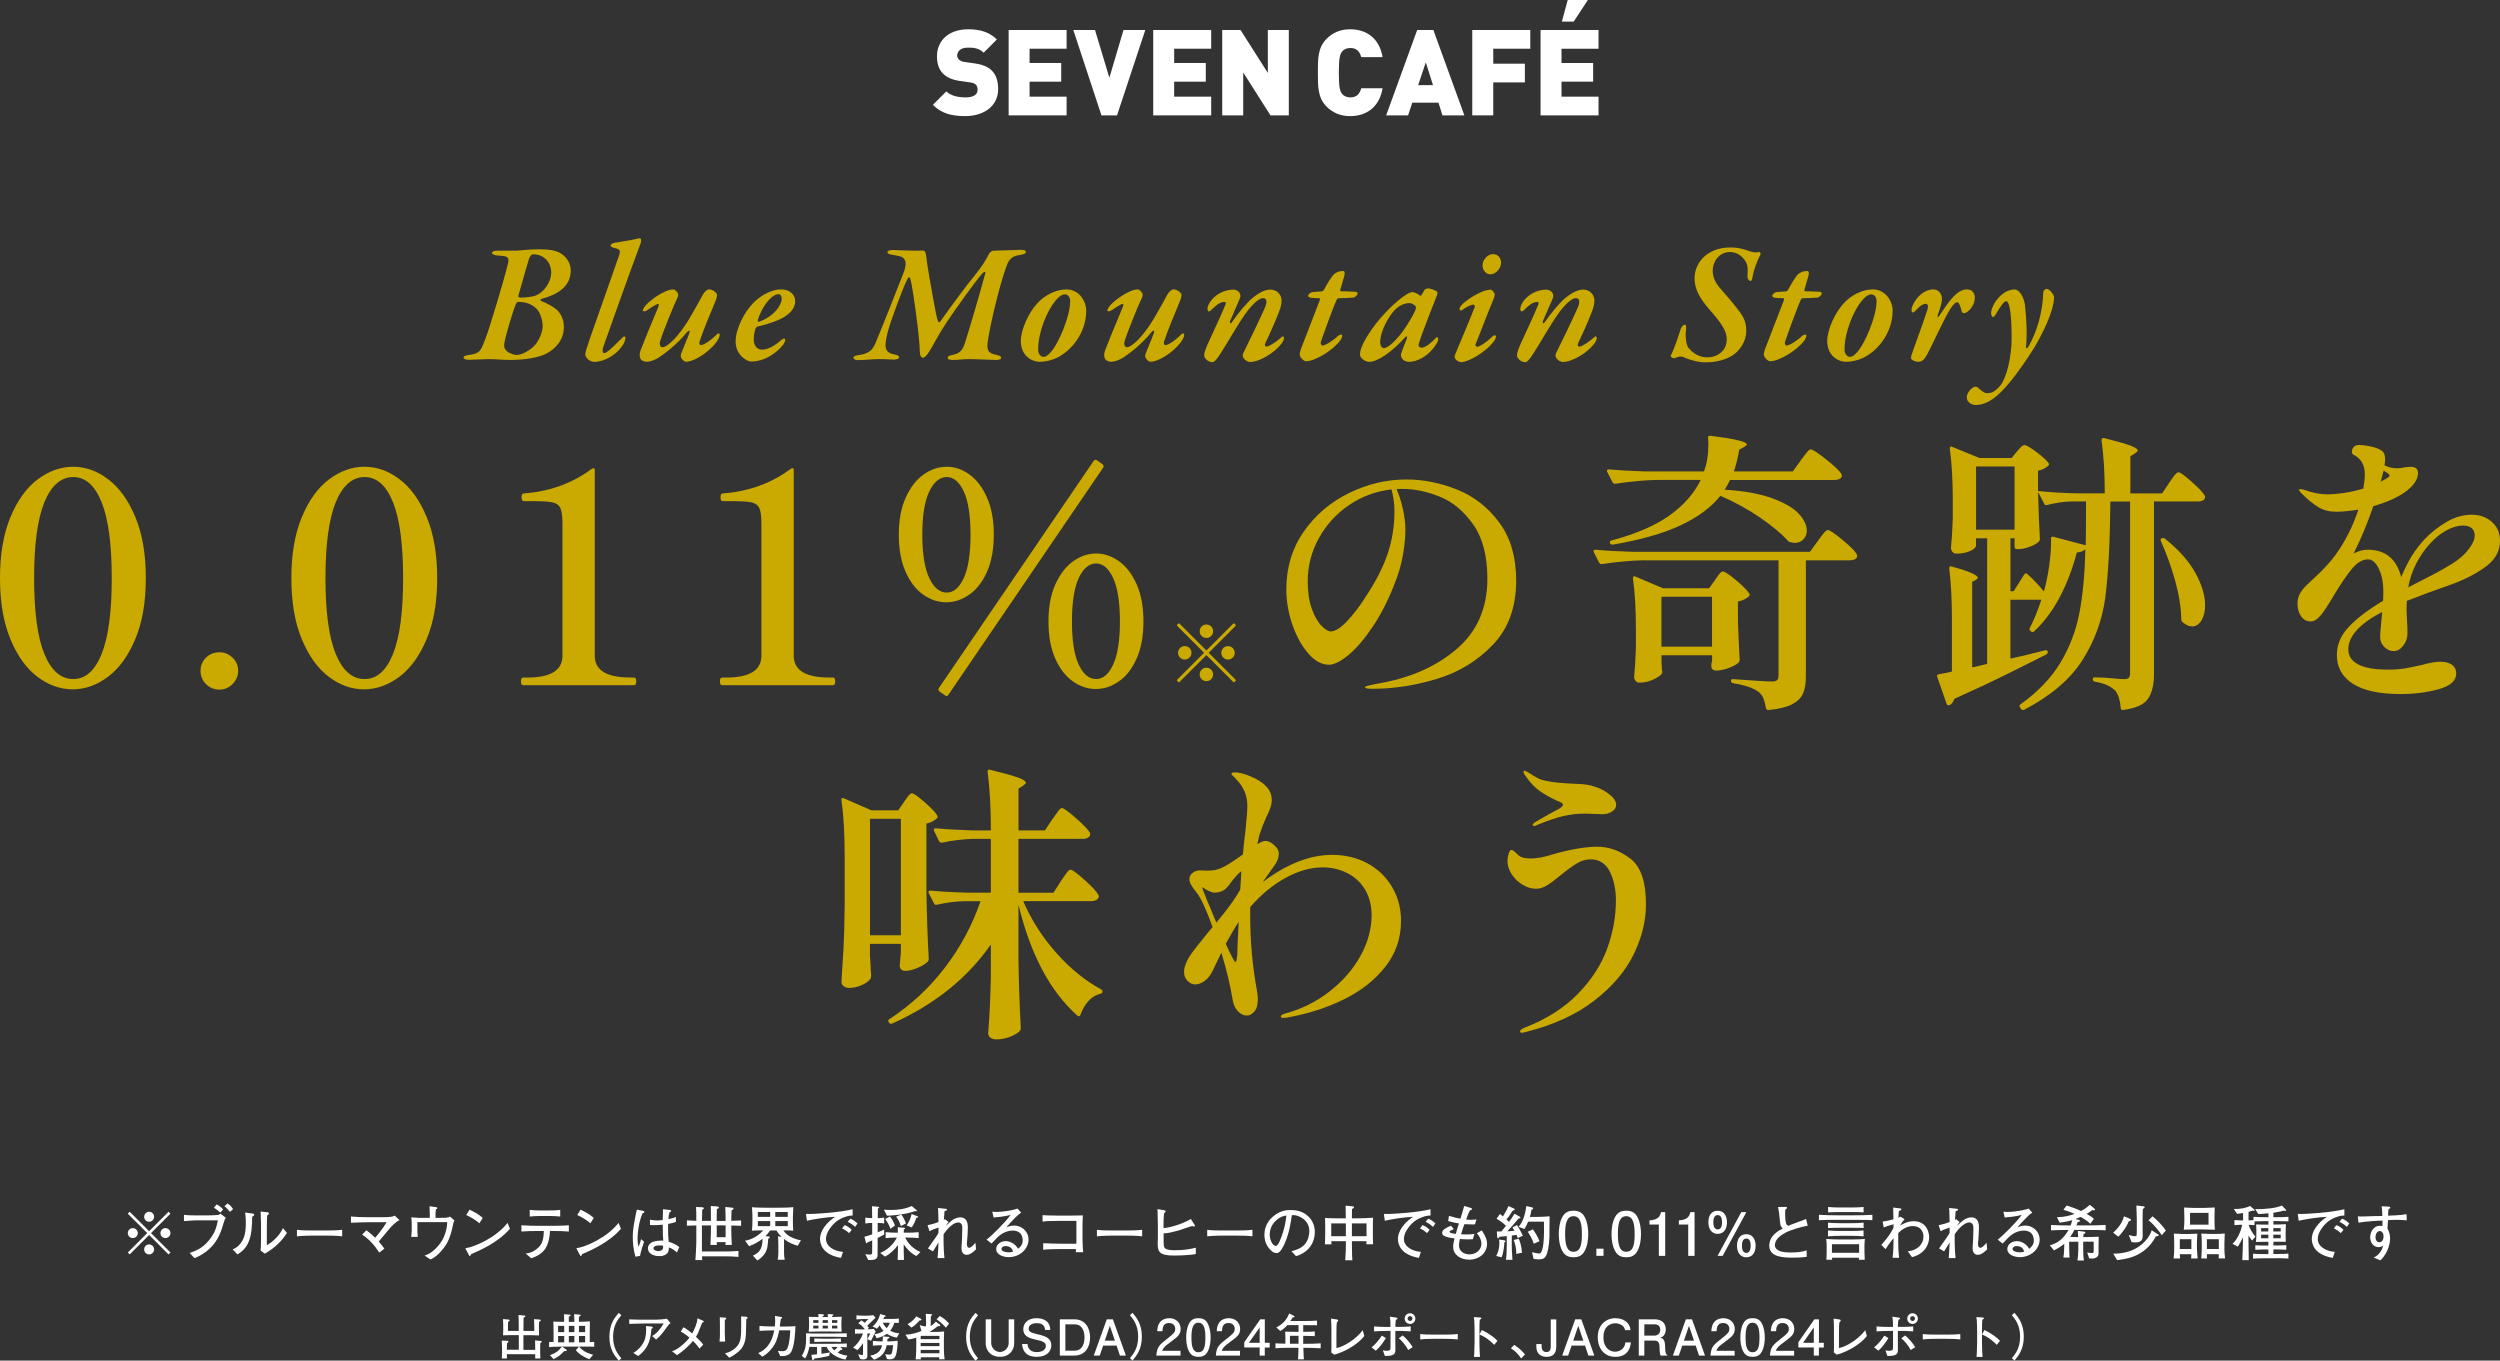 <?xml version="1.0" encoding="UTF-8"?>
<svg id="_レイヤー_2" data-name="レイヤー 2" xmlns="http://www.w3.org/2000/svg" viewBox="0 0 704.27 383.29">
  <rect x="0" y="0" width="704.27" height="383.29" fill="#333333" stroke="none"/>
  <defs>
    <style>
      .cls-1 {
        fill: #fff;
      }

      .cls-2 {
        fill: #caa900;
      }
    </style>
  </defs>
  <g id="_レイアウト" data-name="レイアウト">
    <g>
      <g>
        <path class="cls-1" d="M271.91,32.71c-3.68,0-6.68-.68-9.11-3.18l3.78-3.78c1.25,1.25,3.44,1.69,5.37,1.69,2.33,0,3.44-.78,3.44-2.16,0-.57-.13-1.05-.47-1.42-.3-.3-.81-.54-1.59-.64l-2.9-.41c-2.13-.3-3.75-1.01-4.83-2.13-1.11-1.15-1.65-2.77-1.65-4.83,0-4.39,3.31-7.6,8.77-7.6,3.44,0,6.04.81,8.1,2.87l-3.71,3.72c-1.52-1.52-3.51-1.42-4.56-1.42-2.06,0-2.9,1.18-2.9,2.23,0,.3.1.74.47,1.11.3.3.81.61,1.65.71l2.9.41c2.16.3,3.71.98,4.72,1.99,1.28,1.25,1.79,3.04,1.79,5.27,0,4.9-4.22,7.57-9.28,7.57Z"/>
        <path class="cls-1" d="M284.14,32.51V8.45h16.33v5.27h-10.43v4.02h8.91v5.27h-8.91v4.22h10.43v5.27h-16.33Z"/>
        <path class="cls-1" d="M314.68,32.51h-4.39l-7.93-24.06h6.11l4.05,13.45,3.98-13.45h6.14l-7.97,24.06Z"/>
        <path class="cls-1" d="M324.87,32.51V8.45h16.33v5.27h-10.43v4.02h8.91v5.27h-8.91v4.22h10.43v5.27h-16.33Z"/>
        <path class="cls-1" d="M357.91,32.51l-7.69-12.1v12.1h-5.91V8.45h5.16l7.69,12.1v-12.1h5.91v24.06h-5.16Z"/>
        <path class="cls-1" d="M380.37,32.71c-2.8,0-4.93-.95-6.68-2.7-2.53-2.53-2.43-5.91-2.43-9.53s-.1-6.99,2.43-9.53c1.76-1.76,3.88-2.7,6.68-2.7,4.56,0,8.24,2.53,9.11,7.84h-6.01c-.37-1.35-1.11-2.57-3.07-2.57-1.08,0-1.89.44-2.33,1.01-.54.71-.91,1.55-.91,5.95s.37,5.24.91,5.95c.44.57,1.25,1.01,2.33,1.01,1.96,0,2.7-1.22,3.07-2.57h6.01c-.88,5.3-4.56,7.84-9.11,7.84Z"/>
        <path class="cls-1" d="M406.35,32.51l-1.11-3.58h-7.39l-1.18,3.58h-6.18l8.74-24.06h4.56l8.74,24.06h-6.18ZM401.66,17.57l-2.16,6.42h4.19l-2.03-6.42Z"/>
        <path class="cls-1" d="M420.66,13.72v4.22h8.91v5.27h-8.91v9.29h-5.91V8.45h16.34v5.27h-10.43Z"/>
        <path class="cls-1" d="M433.99,32.51V8.45h16.33v5.27h-10.43v4.02h8.91v5.27h-8.91v4.22h10.43v5.27h-16.33ZM443.33,6.08h-3.34l1.65-6.08h5.67l-3.98,6.08Z"/>
      </g>
      <g>
        <path class="cls-2" d="M10.56,190.67c-3.12-2.35-5.66-5.88-7.62-10.6-1.96-4.72-2.94-10.45-2.94-17.19s.98-12.47,2.94-17.19c1.96-4.72,4.51-8.27,7.66-10.64,3.15-2.37,6.49-3.56,10.02-3.56s6.78,1.19,9.9,3.56c3.12,2.37,5.66,5.92,7.62,10.64,1.96,4.72,2.94,10.45,2.94,17.19s-.99,12.47-2.98,17.19c-1.99,4.72-4.56,8.26-7.7,10.6-3.15,2.35-6.46,3.52-9.94,3.52s-6.78-1.17-9.9-3.52ZM28.62,184.25c1.91-4.69,2.86-11.82,2.86-21.37s-.95-16.69-2.86-21.41c-1.9-4.72-4.57-7.08-7.99-7.08s-6.18,2.36-8.12,7.08c-1.93,4.72-2.9,11.86-2.9,21.41s.97,16.68,2.9,21.37c1.93,4.69,4.64,7.04,8.12,7.04s6.09-2.35,7.99-7.04Z"/>
        <path class="cls-2" d="M58.02,192.7c-1.02-1.05-1.53-2.29-1.53-3.73s.51-2.66,1.53-3.69c1.02-1.02,2.28-1.53,3.77-1.53s2.68.51,3.73,1.53c1.05,1.02,1.57,2.25,1.57,3.69s-.53,2.68-1.57,3.73c-1.05,1.05-2.29,1.57-3.73,1.57s-2.75-.53-3.77-1.57Z"/>
        <path class="cls-2" d="M92.64,190.67c-3.12-2.35-5.66-5.88-7.62-10.6-1.96-4.72-2.94-10.45-2.94-17.19s.98-12.47,2.94-17.19c1.96-4.72,4.51-8.27,7.66-10.64,3.15-2.37,6.49-3.56,10.02-3.56s6.78,1.19,9.9,3.56c3.12,2.37,5.66,5.92,7.62,10.64,1.96,4.72,2.94,10.45,2.94,17.19s-.99,12.47-2.98,17.19c-1.99,4.72-4.56,8.26-7.7,10.6-3.15,2.35-6.46,3.52-9.94,3.52s-6.78-1.17-9.9-3.52ZM110.7,184.25c1.91-4.69,2.86-11.82,2.86-21.37s-.95-16.69-2.86-21.41c-1.9-4.72-4.57-7.08-7.99-7.08s-6.18,2.36-8.12,7.08c-1.93,4.72-2.9,11.86-2.9,21.41s.97,16.68,2.9,21.37c1.93,4.69,4.64,7.04,8.12,7.04s6.09-2.35,7.99-7.04Z"/>
        <path class="cls-2" d="M147.35,193.03c-.39,0-.58-.36-.58-1.08s.19-1.08.58-1.08h1.16c6.63,0,9.94-2.04,9.94-6.13v-37.36c0-2.04-.21-3.48-.62-4.31-.41-.83-1.17-1.35-2.28-1.57-1.11-.22-3.01-.33-5.72-.33h-2.32c-.39,0-.58-.36-.58-1.08s.19-1.08.58-1.08c7.34-.55,13.75-2.87,19.22-6.96l.41-.17c.28,0,.41.19.41.58v52.27c0,4.09,3.34,6.13,10.02,6.13h1.08c.39,0,.58.36.58,1.08s-.19,1.08-.58,1.08h-31.31Z"/>
        <path class="cls-2" d="M203.39,193.03c-.39,0-.58-.36-.58-1.08s.19-1.08.58-1.08h1.16c6.63,0,9.94-2.04,9.94-6.13v-37.36c0-2.04-.21-3.48-.62-4.31-.41-.83-1.17-1.35-2.28-1.57-1.1-.22-3.01-.33-5.71-.33h-2.32c-.39,0-.58-.36-.58-1.08s.19-1.08.58-1.08c7.34-.55,13.75-2.87,19.22-6.96l.41-.17c.28,0,.41.19.41.58v52.27c0,4.09,3.34,6.13,10.02,6.13h1.08c.39,0,.58.36.58,1.08s-.19,1.08-.58,1.08h-31.31Z"/>
        <path class="cls-2" d="M260.07,167.52c-2.04-1.44-3.7-3.59-4.97-6.46-1.27-2.87-1.9-6.35-1.9-10.44s.65-7.56,1.95-10.44c1.3-2.87,2.97-5.04,5.01-6.5,2.04-1.46,4.22-2.19,6.54-2.19s4.4.73,6.42,2.19c2.02,1.46,3.66,3.63,4.93,6.5,1.27,2.87,1.91,6.35,1.91,10.44s-.64,7.57-1.91,10.44c-1.27,2.87-2.94,5.03-5.01,6.46-2.07,1.44-4.24,2.15-6.5,2.15s-4.42-.72-6.46-2.15ZM271.5,162.84c1.27-2.73,1.9-6.8,1.9-12.22s-.64-9.47-1.9-12.18c-1.27-2.7-2.87-4.06-4.8-4.06s-3.63,1.37-4.93,4.1c-1.3,2.73-1.95,6.78-1.95,12.13s.65,9.48,1.95,12.22c1.3,2.73,2.94,4.1,4.93,4.1s3.53-1.37,4.8-4.1ZM310.77,131.74l-43.57,63.94c-.28.44-.58.52-.91.25l-1.57-1.08c-.39-.28-.47-.61-.25-.99l43.57-63.94c.11-.22.26-.34.46-.37.19-.03.37.01.54.12l1.49,1.08c.39.28.47.61.25.99ZM302.23,191.95c-2.04-1.44-3.7-3.59-4.97-6.46-1.27-2.87-1.9-6.35-1.9-10.44s.65-7.56,1.95-10.44c1.3-2.87,2.97-5.04,5.01-6.5,2.04-1.46,4.2-2.19,6.46-2.19s4.42.73,6.46,2.19c2.04,1.46,3.7,3.63,4.97,6.5,1.27,2.87,1.91,6.35,1.91,10.44s-.64,7.57-1.91,10.44c-1.27,2.87-2.94,5.03-5.01,6.46-2.07,1.44-4.24,2.15-6.5,2.15s-4.42-.72-6.46-2.15ZM313.58,187.23c1.27-2.7,1.91-6.76,1.91-12.18s-.64-9.48-1.91-12.22c-1.27-2.73-2.87-4.1-4.8-4.1s-3.62,1.37-4.89,4.1c-1.27,2.73-1.91,6.81-1.91,12.22s.63,9.47,1.91,12.18c1.27,2.71,2.9,4.06,4.89,4.06s3.53-1.35,4.8-4.06Z"/>
        <path class="cls-2" d="M347.59,175.6c.06,0,.1.01.13.04l.39.39s.04.07.04.13-.01.1-.04.13l-7.61,7.61,7.61,7.61s.04.07.04.13-.01.1-.04.13l-.39.39s-.07.04-.13.04-.1-.01-.13-.04l-7.61-7.61-7.61,7.61s-.07.04-.13.04-.1-.01-.13-.04l-.39-.39s-.04-.07-.04-.13.01-.1.04-.13l7.61-7.61-7.61-7.61s-.04-.07-.04-.13.01-.1.04-.13l.39-.39s.07-.04.13-.04.1.01.13.04l7.61,7.61,7.61-7.61s.07-.04.13-.04ZM335.1,185.24c-.37.37-.81.55-1.34.55s-.97-.18-1.34-.55c-.37-.37-.55-.81-.55-1.34s.19-.97.55-1.34c.37-.37.81-.55,1.34-.55s.97.18,1.34.55c.37.37.55.81.55,1.34s-.18.97-.55,1.34ZM338.52,179.16c-.37-.37-.55-.81-.55-1.34s.19-.97.55-1.34c.37-.37.81-.55,1.34-.55s.97.18,1.34.55c.37.37.55.81.55,1.34s-.18.97-.55,1.34c-.37.37-.81.55-1.34.55s-.97-.18-1.34-.55ZM341.19,188.65c.37.37.55.81.55,1.34s-.18.97-.55,1.34c-.37.37-.81.55-1.34.55s-.97-.18-1.34-.55c-.37-.37-.55-.81-.55-1.34s.19-.97.55-1.34c.37-.37.81-.55,1.34-.55s.97.18,1.34.55ZM344.6,182.57c.37-.37.81-.55,1.34-.55s.97.18,1.34.55c.37.37.55.81.55,1.34s-.18.97-.55,1.34c-.37.37-.81.55-1.34.55s-.97-.18-1.34-.55c-.37-.37-.55-.81-.55-1.34s.19-.97.55-1.34Z"/>
        <path class="cls-2" d="M410.56,137.95c4.75,1.93,8.7,5.04,11.84,9.32,3.15,4.28,4.72,9.71,4.72,16.28,0,7.45-2.17,13.46-6.5,18.02-4.34,4.56-9.58,7.77-15.74,9.65-6.16,1.88-12.25,2.82-18.26,2.82-1.38,0-2.07-.14-2.07-.41,0-.22.5-.43,1.49-.62.99-.19,1.57-.32,1.74-.37,9.11-1.49,16.59-4.72,22.45-9.69,5.85-4.97,8.78-11.6,8.78-19.88,0-6.46-1.34-11.58-4.02-15.36-2.68-3.78-5.84-6.39-9.48-7.83-3.64-1.44-7.1-2.15-10.35-2.15-.77,0-1.35.03-1.74.08.66,1.44,1.24,3.23,1.74,5.38s.75,4.17.75,6.05c0,2.04-.24,4.42-.7,7.12-.47,2.71-1.26,5.41-2.36,8.12-1.71,4.47-3.73,8.45-6.05,11.93-2.32,3.48-4.6,6.16-6.83,8.03-2.24,1.88-4.1,2.82-5.59,2.82-2.04,0-3.99-1.06-5.84-3.19-1.85-2.13-3.34-4.83-4.47-8.12-1.13-3.28-1.7-6.58-1.7-9.9,0-6.18,1.64-11.62,4.93-16.32,3.28-4.69,7.54-8.31,12.76-10.85,5.22-2.54,10.59-3.81,16.11-3.81,4.86,0,9.66.97,14.41,2.9ZM392.01,137.87c-4.36.5-8.34,1.96-11.93,4.39-3.59,2.43-6.43,5.54-8.53,9.32-2.1,3.78-3.15,7.86-3.15,12.22,0,3.04.39,5.62,1.16,7.74.77,2.13,1.68,3.71,2.73,4.76,1.05,1.05,1.9,1.57,2.57,1.57,1.27,0,2.82-.97,4.64-2.9,1.82-1.93,3.59-4.25,5.3-6.96,2.87-4.36,4.93-8.42,6.17-12.18,1.24-3.75,1.86-7.7,1.86-11.84,0-1.99-.28-4.03-.83-6.13Z"/>
        <path class="cls-2" d="M463.16,157.83c-3.53.06-7.48.41-11.84,1.08h-.25c-.22,0-.41-.14-.58-.41l-1.49-2.9c-.06-.05-.08-.17-.08-.33,0-.28.19-.41.58-.41,3.04.28,6.41.47,10.1.58h50.28l2.24-3.06c.22-.33.55-.79.99-1.37.44-.58.8-1.01,1.08-1.28.28-.28.52-.41.75-.41.5,0,1.86.93,4.1,2.77,2.24,1.85,3.57,3.19,4.02,4.02.11.28.14.55.08.83-.33.61-1.05.91-2.15.91h-12.26v32.72c0,1.93-.26,3.52-.79,4.76-.53,1.24-1.55,2.26-3.06,3.06-1.52.8-3.74,1.34-6.67,1.62h-.17c-.28,0-.47-.19-.58-.58-.17-1.05-.39-1.92-.66-2.61-.28-.69-.69-1.28-1.24-1.78-1.44-1.16-3.87-2.02-7.29-2.57-.44-.11-.66-.33-.66-.66,0-.17.05-.3.17-.41.11-.11.28-.14.5-.08,5.96.44,9.58.66,10.85.66.72,0,1.21-.12,1.49-.37.28-.25.41-.68.41-1.28v-32.47h-37.85ZM507.22,129.75c.28-.33.63-.8,1.08-1.41.44-.61.8-1.05,1.08-1.33.28-.28.52-.41.75-.41.5,0,1.93.94,4.31,2.82,2.37,1.88,3.81,3.26,4.31,4.14.11.22.14.47.08.75-.33.61-1.02.91-2.07.91h-29.4c-.44.94-.94,1.85-1.49,2.73,5.41.33,9.86,1.13,13.34,2.4,3.48,1.27,5.98,2.72,7.5,4.35,1.52,1.63,2.28,3.22,2.28,4.76,0,.99-.32,1.82-.95,2.48-.64.66-1.45.99-2.44.99-.44,0-.91-.08-1.41-.25-.28-.05-.5-.22-.66-.5-1.71-1.88-4.27-3.99-7.66-6.34-3.4-2.35-7.14-4.4-11.22-6.17-2.6,3.26-6.34,6.03-11.22,8.32-4.89,2.29-11.25,4.1-19.09,5.43h-.17c-.33,0-.55-.17-.66-.5v-.17c0-.28.17-.44.5-.5,6.96-1.88,12.42-4.25,16.4-7.12,3.98-2.87,6.88-6.18,8.7-9.94h-12.18c-3.53.06-7.48.41-11.84,1.08h-.25c-.22,0-.41-.14-.58-.41l-1.49-2.9c-.06-.05-.08-.17-.08-.33,0-.28.19-.41.58-.41,3.04.28,6.4.47,10.1.58h16.65c.83-2.15,1.24-4.69,1.24-7.62,0-.77-.03-1.35-.08-1.74v-.17c0-.44.25-.61.75-.5,3.86.5,6.53.94,7.99,1.33,1.46.39,2.19.75,2.19,1.08,0,.17-.22.39-.66.66l-1.49.83c-.33,2.04-.83,4.09-1.49,6.13h16.57l2.24-3.06ZM483.12,163.38c.22-.28.46-.61.7-.99.25-.39.51-.72.79-.99.28-.28.52-.41.75-.41.5,0,1.74.83,3.73,2.48,1.99,1.66,3.23,2.93,3.73,3.81.17.22.11.47-.17.75-.83.72-1.85,1.19-3.06,1.41v5.8c.17,4.69.33,8.23.5,10.6,0,.33-.11.61-.33.83-.5.5-1.41.99-2.73,1.49-1.33.5-2.51.75-3.56.75-.83,0-1.3-.41-1.41-1.24l.08-.83c0,.06.05-.19.17-.75v-1.49h-14.25v1.74c.05.72.08,1.27.08,1.66s.03.72.08.99l.08.33c0,.55-.7,1.19-2.11,1.91-1.41.72-2.86,1.08-4.35,1.08-.44,0-.8-.17-1.08-.5-.28-.33-.41-.72-.41-1.16.22-2.15.39-4.91.5-8.28v-4.97c0-5.69-.28-10.49-.83-14.41v-.17c0-.44.22-.58.66-.41l7.79,3.31h13l1.66-2.32ZM468.04,168.1v14.08h14.25v-14.08h-14.25Z"/>
        <path class="cls-2" d="M621.2,139.94c0,.88-.72,1.33-2.15,1.33h-12.26v48.7c0,2.98-.57,5.29-1.7,6.92-1.13,1.63-3.47,2.66-7,3.11h-.17c-.33,0-.5-.19-.5-.58-.17-2.15-.66-3.76-1.49-4.8-1.22-1.27-3.12-2.13-5.72-2.57-.44-.11-.66-.33-.66-.66,0-.39.17-.58.5-.58.72,0,1.5.03,2.36.08.86.06,1.67.11,2.44.17,1.49.17,2.68.25,3.56.25.61,0,1.04-.12,1.28-.37.25-.25.37-.68.37-1.28v-48.37h-5.55c-.11,11.49-.58,20.43-1.41,26.84-.83,6.41-2.97,12.33-6.42,17.77-3.45,5.44-8.93,10.12-16.44,14.04-.39.17-.69.08-.91-.25l-.25-.33c-.28-.44-.22-.77.17-.99,4.86-3.48,8.59-7.37,11.18-11.68,2.59-4.31,4.38-8.96,5.34-13.96.97-5,1.53-11,1.7-18.02-.55.55-1.35.86-2.4.91-1.27,4.75-2.91,9.02-4.93,12.8-2.02,3.78-4.38,6.92-7.08,9.4-.22.28-.53.3-.91.08l-.08-.08c-.39-.28-.47-.58-.25-.91,1.33-2.65,2.4-5.3,3.23-7.95h-8.7v16.57c2.43-.5,5.66-1.27,9.69-2.32.5-.11.77,0,.83.33v.17c0,.28-.14.5-.41.66l-2.65,1.33c-.66.33-3.26,1.63-7.79,3.89-4.53,2.26-9.69,4.69-15.49,7.29-.22.77-.64,1.35-1.24,1.74l-.33.08c-.28,0-.47-.14-.58-.41l-2.65-7.62-.08-.33c0-.17.19-.3.58-.41,1.1-.17,2.32-.41,3.64-.75v-14.74c0-5.47-.25-10.22-.75-14.25v-.17c0-.44.25-.58.75-.41,2.76.77,4.67,1.41,5.72,1.91,1.05.5,1.57.91,1.57,1.24,0,.17-.17.36-.5.58l-1.08.58v24.1l4.22-.99v-35.37h-3.15v2.15c0,.22-.24.51-.7.87-.47.36-1.13.66-1.99.91-.86.25-1.81.37-2.86.37-.44,0-.8-.17-1.08-.5-.28-.33-.41-.72-.41-1.16.22-2.15.39-4.91.5-8.28v-5.05c0-5.8-.28-10.63-.83-14.5v-.17c0-.22.05-.37.17-.46.11-.08.28-.07.5.04l7.7,3.15h9.03l1.49-1.82c.17-.17.4-.43.7-.79.3-.36.57-.62.79-.79.22-.17.44-.25.66-.25.5,0,1.63.66,3.4,1.99,1.77,1.33,2.9,2.37,3.4,3.15.17.22.11.47-.17.75-.77.66-1.71,1.11-2.82,1.33v5.72c2.98.33,6.6.55,10.85.66h7.95c0-5.58-.3-10.55-.91-14.91,0-.55.25-.77.75-.66,3.53.88,5.99,1.59,7.37,2.11,1.38.53,2.07.98,2.07,1.37,0,.22-.22.47-.66.75l-1.41.91v10.44h8.95l1.99-2.98c.17-.28.46-.7.87-1.28.41-.58.76-1.01,1.04-1.28.28-.28.52-.41.75-.41.44,0,1.67.9,3.69,2.69,2.02,1.8,3.24,3.11,3.69,3.93l.08.33ZM556.67,131.41v17.81h10.85v-17.81h-10.85ZM577.79,151.62c0-.17.05-.29.17-.37.11-.08.28-.1.5-.04l9.11,2.4c.05-2.65.08-6.76.08-12.34h-4.22c-2.21.06-4.45.39-6.71.99-.44.11-.72,0-.83-.33l-1.74-3.31v.66c.17,5.47.33,9.64.5,12.51,0,.33-.11.61-.33.83-.5.5-1.34.97-2.53,1.41-1.19.44-2.22.66-3.11.66h-.5c-.44,0-.66-.22-.66-.66v-2.4h-1.16v14.91h.91l2.98-4.72c.28-.39.58-.41.91-.08,1.66,1.49,3.2,3.12,4.64,4.89.66-2.43,1.17-4.98,1.53-7.66.36-2.68.51-5.07.46-7.16v-.17ZM608.69,151.91c.05-.14.17-.23.33-.29.39-.11.69-.05.91.17,3.86,3.09,6.71,6.3,8.53,9.61,1.82,3.31,2.73,6.35,2.73,9.11,0,1.77-.35,3.2-1.04,4.31-.69,1.11-1.56,1.66-2.61,1.66-.83,0-1.74-.41-2.73-1.24-.22-.22-.33-.5-.33-.83-.06-3.26-.62-6.83-1.7-10.73-1.08-3.89-2.42-7.63-4.02-11.22-.11-.22-.14-.4-.08-.54Z"/>
        <path class="cls-2" d="M678.02,169.26c-.11,1.55-.11,3.04,0,4.47.17,2.6.22,4.28.17,5.05-.06,1.16-.47,2.22-1.24,3.19-.77.97-1.66,1.45-2.65,1.45s-1.88-.4-2.65-1.2c-.77-.8-1.16-1.75-1.16-2.86,0-.44.11-1.82.33-4.14l.25-2.82c-6.35,3.31-9.53,6.82-9.53,10.52s3.7,5.72,11.1,5.72c1.88,0,3.46-.11,4.76-.33,1.3-.22,2.91-.55,4.85-.99,2.21-.61,3.95-.91,5.22-.91,1.38,0,2.47.29,3.27.87.8.58,1.2,1.4,1.2,2.44,0,2.04-1.64,3.52-4.93,4.43-3.29.91-6.86,1.37-10.73,1.37-5.96,0-10.45-.97-13.46-2.9-3.01-1.93-4.51-4.64-4.51-8.12,0-2.93,1.15-5.59,3.44-7.99,2.29-2.4,5.48-4.82,9.57-7.25.05-.55.08-1.41.08-2.57,0-2.59-.43-4.76-1.28-6.5-.86-1.74-1.86-2.61-3.02-2.61-1.6,0-3.16.94-4.68,2.82-1.52,1.88-3.16,4.31-4.93,7.29l-1.24,2.07c-.17.28-.61.95-1.33,2.03-.72,1.08-1.4,1.89-2.03,2.44-.64.55-1.28.83-1.95.83-1.16,0-2.07-.5-2.73-1.49-.66-.99-.99-2.18-.99-3.56,0-1.05.25-2.02.75-2.9.5-.88,1.3-1.82,2.4-2.82l1.33-1.24c2.71-2.48,4.78-4.72,6.21-6.71,2.7-3.7,4.86-7.95,6.46-12.76-2.54.39-4.64.58-6.29.58-1.88,0-3.53-.43-4.97-1.28-1.44-.86-3.06-2.19-4.89-4.02-.22-.22-.36-.41-.41-.58l-.17-.33c0-.11.14-.17.41-.17.22,0,.61.08,1.16.25,2.32.83,4.47,1.24,6.46,1.24,1.1,0,2.58-.12,4.43-.37,1.85-.25,3.74-.68,5.67-1.28.28-1.66.41-3.01.41-4.06,0-2.37-.91-4.11-2.73-5.22-.28-.11-.5-.25-.66-.41s-.25-.36-.25-.58c0-.55.17-1.02.5-1.41.33-.39.83-.58,1.49-.58,1.05,0,2.28.17,3.69.5,1.41.33,2.42.77,3.02,1.33.44.44.66,1.19.66,2.24,0,.33-.06.88-.17,1.66,1.1.55,2.29.83,3.56.83.72,0,1.38-.08,1.99-.25.77-.11,1.38-.17,1.82-.17,1.38,0,2.07.58,2.07,1.74s-.47,2.22-1.41,3.35c-.94,1.13-2.26,2.17-3.98,3.11-1.93,1.11-4.34,2.07-7.21,2.9-1.49,4.47-3.34,8.92-5.55,13.34,1.33-.72,2.65-1.08,3.98-1.08,4.97,0,8.12,2.57,9.44,7.7.94-2.26,1.92-4.22,2.94-5.88,1.02-1.66,2.22-3.23,3.6-4.72,1.71-1.82,3.74-3.44,6.09-4.85,2.35-1.41,4.76-2.11,7.25-2.11,2.26,0,4.15.68,5.67,2.03,1.52,1.35,2.28,3.13,2.28,5.34,0,2.76-1.23,5.09-3.69,7-2.46,1.91-5.56,3.58-9.32,5.01-5.36,1.88-9.77,3.51-13.25,4.89ZM670.65,135.71l1.91-1.08c.39-.22.58-.44.58-.66s-.22-.47-.66-.75l-.99-.66-.83,3.15ZM680.58,158.95c-1.05,2.07-1.77,4.24-2.15,6.5l.99-.5c5.02-2.54,8.39-4.33,10.1-5.38,2.37-1.33,4.24-2.8,5.59-4.43,1.35-1.63,2.03-3.08,2.03-4.35,0-.83-.28-1.49-.83-1.99-.55-.5-1.38-.75-2.48-.75-1.44,0-3,.46-4.68,1.37-1.69.91-3.3,2.25-4.85,4.02-1.44,1.6-2.68,3.44-3.73,5.51Z"/>
        <path class="cls-2" d="M254.69,225.87c.22-.28.46-.61.7-.99.25-.39.51-.72.79-.99.28-.28.52-.41.75-.41.44,0,1.62.83,3.52,2.48,1.91,1.66,3.11,2.93,3.6,3.81.17.28.11.55-.17.83-.83.72-1.79,1.19-2.9,1.41v19.13c.11,6.9.33,13.23.66,18.97,0,.33-.11.61-.33.83-.61.61-1.56,1.19-2.86,1.74-1.3.55-2.47.83-3.52.83-.77,0-1.27-.41-1.49-1.24,0-.33.03-.61.08-.83l.25-2.98v-2.57h-8.7v3.31l.17,2.57c0,.72.05,1.74.17,3.06,0,.33-.06.61-.17.83-.39.66-1.19,1.27-2.4,1.82-1.22.55-2.46.83-3.73.83-.55,0-1.04-.17-1.45-.5s-.62-.72-.62-1.16c.22-3.26.41-6.42.58-9.48.17-3.06.28-7.08.33-12.05v-13.67c0-6.52-.3-11.87-.91-16.07v-.17c0-.39.22-.5.66-.33l7.79,3.4h7.54l1.66-2.4ZM253.78,263.47v-32.8h-8.7v32.8h8.7ZM298.84,248.23c.28-.39.62-.88,1.04-1.49.41-.61.75-1.05.99-1.33.25-.28.48-.41.7-.41.5,0,1.82.97,3.98,2.9,2.15,1.93,3.45,3.34,3.89,4.22.17.28.17.55,0,.83-.33.61-1.02.91-2.07.91h-19.13c2.32,5.36,5.45,10.24,9.4,14.66,3.95,4.42,8.13,7.81,12.55,10.19.28.17.41.33.41.5,0,.44-.22.69-.66.75-1.27.33-2.38,1.01-3.31,2.03-.94,1.02-1.69,2.31-2.24,3.85-.17.5-.47.58-.91.25-7.68-6.85-13.2-17.26-16.57-31.23v15.74c.11,6.85.33,13.2.66,19.05,0,.28-.08.52-.25.75-.55.61-1.48,1.16-2.77,1.66-1.3.5-2.58.75-3.85.75-.72,0-1.28-.17-1.7-.5-.41-.33-.62-.72-.62-1.16.39-4.92.63-10.3.75-16.15v-8.95c-6.52,9.44-15.77,16.87-27.75,22.28-.39.17-.69.08-.91-.25l-.08-.08c-.28-.44-.22-.75.17-.91,6.07-3.98,11.29-8.82,15.65-14.54,4.36-5.72,7.7-11.94,10.02-18.68h-4.56c-2.54.06-5.11.39-7.7.99-.44.11-.72,0-.83-.33l-1.49-2.9c-.06-.05-.08-.17-.08-.33,0-.28.19-.41.58-.41,3.04.28,6.41.47,10.1.58h6.88v-15.16h-5.05c-3.04.11-5.94.47-8.7,1.08-.17,0-.33-.03-.5-.08-.17-.05-.28-.17-.33-.33l-1.41-2.9c-.06-.05-.08-.17-.08-.33,0-.28.19-.41.58-.41,3.04.28,6.41.47,10.11.58h5.38v-.33c0-6.07-.3-11.46-.91-16.15v-.17c0-.44.25-.58.75-.41,3.81.94,6.43,1.67,7.87,2.2,1.44.53,2.15,1.01,2.15,1.45,0,.17-.22.41-.66.75l-1.41.91v11.76h7.45l2.07-3.15c.28-.33.62-.8,1.04-1.41.41-.61.75-1.05.99-1.33.25-.28.48-.41.7-.41.44,0,1.74.94,3.89,2.82,2.15,1.88,3.48,3.26,3.98,4.14.05.11.08.25.08.41,0,.39-.21.7-.62.95-.41.25-.9.37-1.45.37h-18.14v15.16h9.86l2.07-3.23Z"/>
        <path class="cls-2" d="M385.19,243.18c2.95,1.6,5.27,3.82,6.96,6.67,1.68,2.84,2.53,6.03,2.53,9.57,0,4.86-1.46,9.15-4.39,12.88-2.93,3.73-6.75,6.76-11.47,9.11-4.72,2.35-9.87,4.05-15.45,5.09-.66.17-1.27.25-1.82.25-.5,0-.75-.14-.75-.41s.33-.52.99-.75c4.75-1.27,8.99-3.35,12.71-6.25,3.73-2.9,6.64-6.24,8.74-10.02,2.1-3.78,3.15-7.63,3.15-11.55,0-2.7-.61-5.08-1.82-7.12-1.22-2.04-2.89-3.6-5.01-4.68-2.13-1.08-4.46-1.62-7-1.62-3.31,0-6.75.97-10.31,2.9-3.56,1.93-6.92,4.69-10.06,8.28v2.48c0,7.18.63,14.19,1.9,21.04.17.88.25,1.71.25,2.48,0,1.55-.33,2.69-.99,3.44s-1.35,1.12-2.07,1.12c-.94,0-1.78-.4-2.53-1.2-.75-.8-1.23-1.78-1.45-2.94-.66-4.14-1.74-8.67-3.23-13.58l-2.48,5.14c-.61,1.27-1.37,2.22-2.28,2.86-.91.64-1.78.95-2.61.95-.77,0-1.49-.33-2.15-.99s-.99-1.49-.99-2.48c0-.77.14-1.46.41-2.07.33-1.05.97-2.21,1.91-3.48.94-1.27,2.4-3.12,4.39-5.55l1.33-1.57c-.83-2.32-1.64-4.35-2.44-6.09-.8-1.74-1.48-2.94-2.03-3.6-.72-.88-1.24-1.62-1.57-2.2-.33-.58-.5-1.12-.5-1.62,0-.72.3-1.31.91-1.78.61-.47,1.3-.7,2.07-.7l1.74.08c1.21,0,2.17-.08,2.86-.25.69-.17,1.45-.47,2.28-.91,1.33-.72,3.06-1.85,5.22-3.4.11-1.66.36-4,.75-7.04.33-3.15.5-5.38.5-6.71,0-2.87-1.08-5.38-3.23-7.54-.17-.22-.41-.47-.75-.75-.33-.28-.5-.5-.5-.66,0-.28.33-.41.99-.41,1.16,0,2.59.36,4.31,1.08,4.03,1.66,6.05,3.87,6.05,6.63,0,.72-.12,1.45-.37,2.2-.25.75-.65,1.67-1.2,2.77-.77,1.71-1.41,3.37-1.91,4.97-.17.66-.36,1.52-.58,2.57.94-.61,1.68-.91,2.24-.91.99,0,1.99.55,2.98,1.66.55.55.83,1.19.83,1.91,0,1.16-.44,2.32-1.33,3.48l-3.23,4.56c1.1-.88,2.51-1.85,4.22-2.9,5.3-3.2,10.41-4.8,15.32-4.8,3.7,0,7.03.8,9.98,2.4ZM342.66,259.91l1.74-2.15c2.1-2.59,3.75-4.97,4.97-7.12.11-1.16.22-2.9.33-5.22-.88.66-1.88,1.74-2.98,3.23-.33.5-.7.97-1.12,1.41-.41.44-.87.77-1.37.99-.66.28-1.38.41-2.15.41-.72,0-1.88-.52-3.48-1.57.44,1.33,1.79,4.67,4.06,10.02ZM348.95,259.74l-.41.58c-.94,1.49-2.02,3.34-3.23,5.55,1.38,3.04,2.26,4.75,2.65,5.14.17.11.3-.14.41-.75.11-.61.17-.97.17-1.08.05-2.37.19-5.52.41-9.44Z"/>
        <path class="cls-2" d="M428.79,290.97c-.17,0-.3-.04-.41-.12-.11-.08-.17-.18-.17-.29,0-.17.1-.33.29-.5.19-.17.48-.33.87-.5,6.24-2.43,11.29-5.63,15.16-9.61,3.86-3.98,6.61-8.23,8.24-12.76,1.63-4.53,2.44-9.03,2.44-13.5,0-3.2-.58-5.94-1.74-8.2-1.16-2.26-2.95-3.4-5.38-3.4-1.33,0-2.61.37-3.85,1.12-1.24.75-2.75,1.84-4.51,3.27-1.6,1.33-2.91,2.31-3.93,2.94-1.02.64-2.06.95-3.11.95-1.27,0-2.54-.39-3.81-1.16-1.27-.77-2.29-1.77-3.06-2.98-.77-1.21-1.16-2.43-1.16-3.64,0-.72.11-1.42.33-2.11.22-.69.47-1.04.75-1.04.33,0,.83.33,1.49.99.5.55,1.05.93,1.66,1.12.61.19,1.35.29,2.24.29,1.38,0,2.94-.23,4.68-.7,1.74-.47,2.75-.76,3.02-.87,4.42-1.16,8.14-1.74,11.18-1.74,3.26,0,6.35,1.12,9.28,3.35,2.93,2.24,4.39,6.53,4.39,12.88,0,4.64-1.15,9.32-3.44,14.04-2.29,4.72-5.96,9.06-11.02,13-5.05,3.95-11.5,6.92-19.34,8.9-.66.17-1.02.25-1.08.25ZM431.77,232.41c0-.28.33-.61.99-.99l4.22-2.4,2.32-1.24c.66-.44.99-.8.99-1.08,0-.22-.17-.43-.5-.62-.33-.19-.75-.37-1.24-.54-1.71-.77-3.29-1.66-4.72-2.65-1.44-.99-2.82-2.46-4.14-4.39-.33-.44-.5-.77-.5-.99,0-.28.08-.41.25-.41.11,0,.3.08.58.25.28.17.5.28.66.33.88.61,1.7,1.11,2.44,1.49.75.39,1.62.66,2.61.83,1.6.39,4.44.66,8.53.83.72,0,1.59.07,2.61.21,1.02.14,1.86.35,2.53.62,1.44.44,2.77,1.16,4.02,2.15,1.24.99,1.86,1.96,1.86,2.9,0,.77-.39,1.41-1.16,1.91-.77.5-1.66.75-2.65.75l-5.14-.17c-1.99,0-3.98.24-5.96.7-1.99.47-4.39,1.28-7.21,2.44-.11.06-.24.11-.37.17-.14.06-.26.11-.37.17h-.33c-.22,0-.33-.08-.33-.25Z"/>
      </g>
      <g>
        <path class="cls-2" d="M152.58,84.18c-.34.05-.48.48-.1.63,1.54.58,3.23,1.5,4.34,2.41,1.11,1.01,2.03,2.75,2.03,4.92,0,3.52-2.27,6.13-5.02,7.52-1.93,1.01-5.93,1.74-9.98,1.74-2.7,0-4.1-.24-6.08-.24-.53,0-4.2.19-5.84.19-.58,0-1.35-.24-1.35-.58,0-.39.39-.63,1.45-.77,3.23-.39,3.42-1.16,4.68-4.49,1.06-2.51,5.5-17.46,6.27-20.79.39-1.35.48-2.32-.87-2.56-.43-.1-1.35-.14-2.12-.19-.72-.1-1.4-.39-1.4-.72,0-.39.63-.63,1.4-.63h5.45c.48,0,3.62-.39,6.13-.39s4.87.14,6.51,1.21c1.83,1.21,2.7,2.99,2.7,4.78,0,4.44-3.67,6.8-8.2,7.96ZM150.94,86.78c-1.25-1.16-2.94-1.74-4.97-1.74-.19,0-.48.24-.68.68-.68,1.59-2.65,8.01-3.18,10.76-.24,1.16,0,1.78.58,2.36.92.87,2.46,1.16,2.8,1.16,1.3,0,3.71-1.06,5.35-2.94,1.11-1.4,2.03-3.57,2.03-5.21,0-1.83-.82-4.15-1.93-5.06ZM150.21,71.64c-.48,0-.92.43-1.25,1.45-.53,1.74-2.22,7.67-2.94,10.27-.05.24.24.48.48.48,1.78,0,3.81-.24,4.82-.77,1.69-.77,3.96-3.33,3.96-6.41,0-2.41-1.78-5.02-5.06-5.02Z"/>
        <path class="cls-2" d="M173.02,68.41c.53-.1,4.44-.68,5.79-1.01.58-.14,1.16-.29,1.4-.29.48,0,.48.87.24,1.5-3.33,8.78-9.55,26.48-10.52,29.18-.34,1.01-.14,1.69.29,1.69,1.01,0,4.29-3.67,5.35-4.58.29-.24.63-.05.63.19,0,.34-.24,1.21-.39,1.5-1.74,3.28-5.55,5.35-8.39,5.35-1.4,0-2.56-1.3-2.56-2.12,0-.43.43-1.88,1.4-4.68,1.93-5.5,5.16-14.66,8.01-22.81.68-1.88.43-2.07-1.16-2.46-.72-.19-1.11-.43-1.11-.68s.43-.68,1.01-.77Z"/>
        <path class="cls-2" d="M190.97,82.63c.15.34.1.77-.14,1.25-1.11,2.27-4.39,10.51-4.82,12.06-.39,1.3.1,1.88.58,1.88,1.54,0,4.82-3.42,7.52-7.91,1.64-2.75,3.23-5.69,3.91-6.95.34-.53,1.06-1.45,1.69-1.45,1.16,0,2.27,1.06,2.27,1.5,0,.39-.05.96-.43,1.83-1.3,3.09-3.57,8.54-4.49,11.43-.15.53.05.96.39.96.53,0,2.22-.77,4.53-3.09.24-.24.77-.34.77.05,0,.29-.05.63-.29,1.11-1.4,2.94-6.51,6.61-9.21,6.61-.72,0-1.5-1.16-1.5-1.54,0-.24.05-.43.14-.77.24-.72,1.98-4.78,2.27-5.69.34-1.01-.14-.92-.72-.24-2.75,3.38-6.03,5.84-7.91,7.09-1.06.68-2.51,1.16-3.33,1.16-.77,0-1.35-.29-1.69-.72-.29-.34-.48-1.35-.1-2.36.48-1.35,3.23-8.15,4.97-12.2.34-.77.24-1.01-.05-1.01-.43,0-2.46,1.4-3.04,1.78-.48.34-1.21.43-1.21.05,0-.24.24-.63.39-.87.77-1.4,5.55-5.06,8.25-5.06.29,0,.96.53,1.25,1.11Z"/>
        <path class="cls-2" d="M224.01,84.85c0,2.27-1.93,3.96-4.34,5.11-1.78.87-4.63,1.64-6.22,2.03-.39.1-.53.34-.68.77-.19.58-.43,1.69-.43,2.89,0,1.88,1.11,2.85,2.27,2.85,1.35,0,3.09-.68,5.11-2.41.43-.34.82-.72,1.16-.72.19,0,.34.19.34.34,0,.34-.34,1.11-.63,1.45-1.98,2.46-5.35,4.68-8.92,4.68-1.54,0-4.44-2.07-4.44-5.6s2.31-8.1,4.92-10.85c2.46-2.51,5.55-3.86,7.77-3.86,3.09,0,4.1,1.93,4.1,3.33ZM213.49,90.16c-.05.24,0,.58.29.48,4.24-1.45,6.42-4.68,6.42-6.42,0-.92-.39-1.35-.87-1.35-2.12,0-4.87,3.91-5.84,7.28Z"/>
        <path class="cls-2" d="M251.69,70.43c.72,0,4.05.19,6.27.19.77,0,1.74-.05,1.98-.05.34,0,.77.19.92,1.21.53,4.29,1.4,8.78,2.07,12.59.48,2.65.96,5.31,1.35,6.17.15.39.48.24.63,0,2.27-3.23,7.52-10.42,9.69-12.97,2.22-2.7,3.33-4.73,4.05-6.13.15-.29.72-.82,1.21-.82,1.45,0,6.22-.24,7.81-.24.96,0,1.35.29,1.35.58,0,.48-.68.72-1.78.87-2.8.39-3.28,2.03-3.81,3.42-2.12,6.08-4.39,15.92-5.11,20.55-.48,2.89.05,3.71,2.31,4.15,1.25.24,1.4.58,1.4.92,0,.29-.58.53-1.35.53-1.06,0-5.6-.24-7.67-.24-1.74,0-3.04.24-4.53.24-.92,0-1.5-.14-1.5-.58s.39-.68,1.45-.87c2.03-.39,2.8-1.45,3.38-3.28,1.25-3.86,4.2-13.89,5.74-19.63.19-.58-.29-.53-.68-.14-1.98,2.07-8.2,10.9-10.32,14.08-2.22,3.38-3.52,6.03-4.77,8.05-.77,1.25-1.4,1.74-1.74,1.74-.68,0-.87-.72-.92-1.69-.05-2.03-.34-5.06-.68-7.67-.72-5.74-1.59-11.96-2.07-13.02-.14-.29-.39-.43-.63.05-.92,1.35-5.02,12.35-5.74,15.43-1.01,4-.72,5.5,1.93,5.98,1.01.19,1.35.43,1.35.82,0,.34-.63.63-1.5.63-1.01,0-1.93-.14-3.96-.14-2.51,0-4.2.29-6.17.29-.82,0-1.25-.39-1.25-.63,0-.43.43-.63,1.4-.77,3.14-.43,4.1-1.54,4.92-3.62,1.25-2.89,7.09-17.61,7.91-19.82,1.11-2.89.24-4.1-1.21-4.44-.77-.19-1.35-.29-2.07-.39-.82-.14-1.35-.34-1.35-.68,0-.53.82-.68,1.69-.68Z"/>
        <path class="cls-2" d="M306,87.51c0,6.27-4.24,11.48-8.54,13.41-1.21.53-2.94,1.01-4.49,1.01-2.46,0-5.4-1.83-5.4-5.88,0-2.85,2.03-8.39,5.74-11.67,1.93-1.64,4.53-2.85,7.09-2.85,3.71,0,5.59,3.42,5.59,5.98ZM297.37,84.66c-2.41,2.89-4.92,8.87-4.92,13.84,0,1.11.68,2.03,1.5,2.03.68,0,1.3-.43,2.17-1.45,2.07-2.32,5.35-9.94,5.35-14.18,0-1.06-.48-1.98-1.54-1.98-.68,0-1.59.58-2.56,1.74Z"/>
        <path class="cls-2" d="M321.82,82.63c.14.34.1.77-.14,1.25-1.11,2.27-4.39,10.51-4.82,12.06-.39,1.3.1,1.88.58,1.88,1.54,0,4.82-3.42,7.52-7.91,1.64-2.75,3.23-5.69,3.91-6.95.34-.53,1.06-1.45,1.69-1.45,1.16,0,2.27,1.06,2.27,1.5,0,.39-.05.96-.43,1.83-1.3,3.09-3.57,8.54-4.49,11.43-.14.53.05.96.39.96.53,0,2.22-.77,4.53-3.09.24-.24.77-.34.77.05,0,.29-.05.63-.29,1.11-1.4,2.94-6.51,6.61-9.21,6.61-.72,0-1.5-1.16-1.5-1.54,0-.24.05-.43.15-.77.24-.72,1.98-4.78,2.27-5.69.34-1.01-.14-.92-.72-.24-2.75,3.38-6.03,5.84-7.91,7.09-1.06.68-2.51,1.16-3.33,1.16-.77,0-1.35-.29-1.69-.72-.29-.34-.48-1.35-.1-2.36.48-1.35,3.23-8.15,4.97-12.2.34-.77.24-1.01-.05-1.01-.43,0-2.46,1.4-3.04,1.78-.48.34-1.21.43-1.21.05,0-.24.24-.63.39-.87.77-1.4,5.55-5.06,8.25-5.06.29,0,.96.53,1.25,1.11Z"/>
        <path class="cls-2" d="M361.03,84.66c0,.82-.15,1.74-.68,3.09-1.06,2.85-3.33,7.81-3.76,8.59-.43.87-.24,1.3.19,1.3.77,0,2.85-1.4,4.05-2.51.58-.58.87-.39.87.1,0,.58-.43,1.21-.72,1.59-1.88,2.56-6.17,5.16-8.88,5.16-.48,0-1.35-.43-1.78-1.11-.24-.39-.39-.77-.05-1.45.43-.82,5.74-11.72,6.27-13.26.48-1.54.15-2.17-.77-2.17-1.11,0-3.09,1.83-4.92,4.39-2.17,3.04-5.21,8.44-6.7,10.71-1.3,2.12-2.07,2.94-2.56,2.94-1.35,0-2.36-1.16-2.36-1.88-.05-1.01.92-3.04,1.11-3.47,1.35-3.04,3.42-7.23,4.87-10.85.24-.58.05-.77-.29-.77-1.4,0-2.7,1.3-3.76,2.32-.24.24-.39.34-.68.34-.14.05-.34-.39-.34-.58,0-2.07,3.04-5.55,7.43-5.55.48,0,1.54.39,1.78,1.25.14.39.14.72-.19,1.54-.34.82-2.17,5.02-2.6,5.98-.29.68.15,1.01.53.34,1.35-2.07,4.29-5.6,5.79-6.8,2.17-1.74,3.81-2.32,4.92-2.32,2.12,0,3.23,1.59,3.23,3.09Z"/>
        <path class="cls-2" d="M378.69,77.76c-.15.58-.96,3.28-1.11,3.81-.05.29.05.48.29.48.96,0,2.94.1,4,.14.39.05.58.24.58.48,0,.39-.63,1.06-1.16,1.16-.58.05-3.28.19-4.2.19-.19,0-.43.19-.53.39-.77,1.69-2.99,7.62-4.44,11.82-.19.48.05,1.11.43,1.11.87,0,3.18-1.54,4.44-2.75.39-.29,1.11-.53,1.11-.1,0,.39-.1.77-.53,1.4-2.17,2.94-7.24,5.88-9.6,5.88-.77,0-1.83-1.16-1.83-1.88,0-.24.05-.72.24-1.3.19-.48,3.33-8.63,5.4-13.99.14-.29.05-.58-.1-.58-.43,0-1.54-.05-2.17-.1-.58-.05-1.01-.29-1.01-.58,0-.43.82-1.06,1.21-1.06.92-.1,1.93-.14,2.65-.19.24,0,.53-.29.63-.48.87-1.69,1.74-3.04,2.41-3.91.63-.87,1.74-1.35,2.94-1.35.43,0,.63.39.34,1.4Z"/>
        <path class="cls-2" d="M400,83.26c.1.1.39,0,.48-.19.29-.48.58-.96.82-1.4.1-.19.68-.43.92-.43.72,0,1.74.39,2.6.87.1.05.19.58.05.92-1.06,2.75-3.96,9.89-5.16,13.7-.29.92.34,1.21.77,1.21,1.01,0,2.75-1.35,3.96-2.7.39-.43.72-.19.72.19,0,.34-.1.77-.43,1.3-2.27,3.81-5.74,5.21-7.72,5.21-1.35,0-2.31-.82-2.36-1.88,0-.63,1.11-3.23,1.69-4.73.19-.39-.1-.77-.34-.48-3.81,4.24-7.86,7.09-10.32,7.09-.87,0-2.56-.87-2.56-2.07,0-1.11.53-2.7,1.98-5.06,2.89-4.87,8.05-9.98,11.04-11.82.87-.53,1.54-.72,1.83-.72.1,0,1.35.34,2.03,1.01ZM392.19,88.18c-1.59,2.03-3.38,5.64-3.38,8.15,0,1.16.53,1.74,1.01,1.74.72,0,2.17-.92,4-3.04,1.59-1.74,3.76-5.16,4.87-7.57.24-.58.19-1.06.1-1.21-.53-.53-1.35-.87-1.69-.87-1.78,0-3.57,1.01-4.92,2.8Z"/>
        <path class="cls-2" d="M421.08,83.02c0,.43-.34,1.25-.53,1.69-2.27,5.5-3.28,8.44-4.87,12.25-.15.43.14.72.53.72.53,0,2.27-1.06,3.86-2.56.53-.48.72-.68,1.01-.68.1,0,.34.14.34.34,0,.43-.29,1.11-.87,1.74-2.27,2.8-6.95,5.5-8.92,5.5-.72,0-1.83-.77-1.83-1.4,0-.29-.05-.34.15-.82,1.74-4.24,3.38-7.96,5.45-13.17.14-.43,0-.87-.39-.82-.72.1-1.93.63-3.18,1.59-.24.19-.68-.05-.68-.29,0-.39.24-.77.63-1.21,1.01-1.21,5.55-4.29,8.15-4.29.48,0,1.16.96,1.16,1.4ZM422.86,74.05c0,1.5-1.45,3.23-2.99,3.23-.43,0-.77-.1-1.06-.29-.63-.43-1.16-1.16-1.16-2.22,0-1.21.72-2.12,1.4-2.65.58-.39,1.16-.53,1.5-.53,1.59,0,2.31,1.21,2.31,2.46Z"/>
        <path class="cls-2" d="M449.15,84.66c0,.82-.14,1.74-.68,3.09-1.06,2.85-3.33,7.81-3.76,8.59-.43.87-.24,1.3.19,1.3.77,0,2.85-1.4,4.05-2.51.58-.58.87-.39.87.1,0,.58-.43,1.21-.72,1.59-1.88,2.56-6.17,5.16-8.88,5.16-.48,0-1.35-.43-1.78-1.11-.24-.39-.39-.77-.05-1.45.43-.82,5.74-11.72,6.27-13.26.48-1.54.14-2.17-.77-2.17-1.11,0-3.09,1.83-4.92,4.39-2.17,3.04-5.21,8.44-6.7,10.71-1.3,2.12-2.07,2.94-2.56,2.94-1.35,0-2.36-1.16-2.36-1.88-.05-1.01.92-3.04,1.11-3.47,1.35-3.04,3.42-7.23,4.87-10.85.24-.58.05-.77-.29-.77-1.4,0-2.7,1.3-3.76,2.32-.24.24-.39.34-.67.34-.15.05-.34-.39-.34-.58,0-2.07,3.04-5.55,7.43-5.55.48,0,1.54.39,1.78,1.25.15.39.15.72-.19,1.54-.34.82-2.17,5.02-2.6,5.98-.29.68.14,1.01.53.34,1.35-2.07,4.29-5.6,5.79-6.8,2.17-1.74,3.81-2.32,4.92-2.32,2.12,0,3.23,1.59,3.23,3.09Z"/>
        <path class="cls-2" d="M492.75,70.72c.53.19,1.45.39,1.69.39.63,0,.92-.1,1.16-.14.19,0,.48.48.34.77-.96,1.64-1.98,4.58-2.27,6.41-.05.58-.24,1.01-.53,1.01-.34,0-.92-.53-.87-1.45.1-1.5.24-2.89-.58-4.15-.82-1.35-2.36-2.56-4.34-2.56-3.09,0-4.87,2.75-4.87,5.21,0,1.88.77,3.38,1.83,4.68.68.82,3.18,3.57,5.11,6.08,2.22,2.75,2.51,4.29,2.51,6.32,0,2.89-1.83,5.69-4.29,7.09-2.31,1.3-4.97,1.69-7.23,1.69-2.41,0-5.11-.96-6.27-1.5-.72-.29-1.16-.14-2.27.29-.29.14-.68.05-1.01-.24-.24-.24-.29-.39-.05-.77.96-1.78,2.22-5.84,2.65-7.14.29-.82.82-1.25,1.21-1.25.29,0,.39.34.29,1.4-.29,2.51.19,4.53.72,5.16,1.3,1.54,3.09,2.65,5.26,2.65,1.83,0,3.23-.72,4.05-1.54,1.01-.87,1.45-2.27,1.45-3.62,0-2.17-1.35-4.29-4.73-8.15-2.89-3.28-4.34-5.88-4.34-8.97,0-2.56,1.16-4.63,2.7-6.08,1.45-1.35,3.91-2.6,7.28-2.6,2.7,0,4.1.58,5.4,1.01Z"/>
        <path class="cls-2" d="M509.44,77.76c-.14.58-.96,3.28-1.11,3.81-.05.29.05.48.29.48.96,0,2.94.1,4,.14.39.05.58.24.58.48,0,.39-.63,1.06-1.16,1.16-.58.05-3.28.19-4.2.19-.19,0-.43.19-.53.39-.77,1.69-2.99,7.62-4.44,11.82-.19.48.05,1.11.43,1.11.87,0,3.18-1.54,4.44-2.75.39-.29,1.11-.53,1.11-.1,0,.39-.1.77-.53,1.4-2.17,2.94-7.23,5.88-9.6,5.88-.77,0-1.83-1.16-1.83-1.88,0-.24.05-.72.24-1.3.19-.48,3.33-8.63,5.4-13.99.15-.29.05-.58-.1-.58-.43,0-1.54-.05-2.17-.1-.58-.05-1.01-.29-1.01-.58,0-.43.82-1.06,1.21-1.06.92-.1,1.93-.14,2.65-.19.24,0,.53-.29.63-.48.87-1.69,1.74-3.04,2.41-3.91.63-.87,1.74-1.35,2.94-1.35.43,0,.63.39.34,1.4Z"/>
        <path class="cls-2" d="M533.17,87.51c0,6.27-4.24,11.48-8.54,13.41-1.21.53-2.94,1.01-4.49,1.01-2.46,0-5.4-1.83-5.4-5.88,0-2.85,2.03-8.39,5.74-11.67,1.93-1.64,4.53-2.85,7.09-2.85,3.71,0,5.6,3.42,5.6,5.98ZM524.54,84.66c-2.41,2.89-4.92,8.87-4.92,13.84,0,1.11.68,2.03,1.5,2.03.68,0,1.3-.43,2.17-1.45,2.07-2.32,5.35-9.94,5.35-14.18,0-1.06-.48-1.98-1.54-1.98-.68,0-1.59.58-2.56,1.74Z"/>
        <path class="cls-2" d="M547.06,84.13c0,1.25-.72,3.42-1.16,4.53-.24.72.05.92.58.05,1.16-1.74,2.27-3.38,3.23-4.49,1.78-2.07,3.13-2.7,4.44-2.7,1.59,0,2.17,1.3,2.17,2.32,0,2.6-2.27,4.39-2.94,4.39-.34,0-.72-.1-.82-.72-.29-1.25-.72-2.36-1.16-2.36-.48,0-1.16.48-2.32,2.41-2.07,3.62-5.31,10.8-6.32,12.54-.72,1.25-1.35,1.83-2.46,1.83-.43,0-1.59-.29-1.88-.82-.1-.1-.05-.68,0-.92.87-2.65,2.94-7.96,4.49-12.78.48-1.4.05-1.83-.48-1.83-.48,0-1.4.39-2.56,1.69-.43.43-.77.77-.96.77-.39,0-.58-.68-.29-1.5,1.21-3.28,3.86-5.02,5.98-5.02,1.59,0,2.46,1.4,2.46,2.6Z"/>
        <path class="cls-2" d="M570.45,86.01c.39,3.14.67,8.15.29,11.82,0,.29.24.53.72-.24,2.27-3.96,4-9.5,4.15-15.29,0-.48.63-.92.92-.92.96,0,2.12,1.78,2.12,2.32,0,4.05-3.67,11.05-5.55,14.18-2.07,3.38-4.34,6.46-5.31,7.77-1.5,1.98-3.71,4.68-5.88,6.37-1.93,1.45-3.67,2.07-5.35,2.07-1.06,0-2.51-.72-2.51-2.12,0-1.54,1.69-3.04,2.36-3.04.19,0,.58.05.68.19.72.53,1.69,1.64,2.65,1.64,1.25,0,2.32-.39,3.81-2.22,1.83-2.32,3.14-8.2,3.14-13.31,0-4.29-.24-7.19-.58-8.68-.24-1.11-.53-1.69-1.01-1.69-.53,0-1.64,1.54-2.7,3.38-.34.68-.72,1.06-.96,1.06-.29,0-.48-.53-.53-1.01-.05-2.17,2.89-6.75,6.66-6.75,1.35,0,2.65,2.32,2.89,4.49Z"/>
      </g>
      <g>
        <path class="cls-1" d="M36.54,353.38l-.54-.54,5.48-5.47-5.48-5.47.54-.54,5.47,5.48,5.47-5.48.54.54-5.48,5.47,5.48,5.47-.54.54-5.47-5.48-5.47,5.48ZM38.82,347.37c0,.76-.62,1.4-1.4,1.4s-1.42-.62-1.42-1.4.64-1.4,1.42-1.4,1.4.64,1.4,1.4ZM43.41,342.78c0,.74-.61,1.4-1.4,1.4s-1.4-.64-1.4-1.4.64-1.42,1.4-1.42,1.4.64,1.4,1.42ZM43.41,351.96c0,.76-.61,1.42-1.4,1.42s-1.4-.64-1.4-1.42.64-1.4,1.4-1.4,1.4.64,1.4,1.4ZM48.02,347.37c0,.76-.62,1.4-1.42,1.4s-1.4-.62-1.4-1.4.64-1.4,1.4-1.4,1.42.64,1.42,1.4Z"/>
        <path class="cls-1" d="M63.18,343.92c-.83,2.85-1.6,5.4-4.05,7.76-1.27,1.2-2.73,2.14-4.35,2.75l-1.37-1.47c2.5-.81,3.92-1.74,5.33-3.41,1.81-2.13,2.31-3.98,2.63-5.77h-6.14c-.52,0-2.4.14-3.09.19-.1,0-.27.02-.32.02v-1.77c.89.14,2.55.17,3.43.17h3.51c.84,0,2.57-.1,2.72-.14.19-.03.27-.08.64-.34l1.49,1.15c-.25.39-.3.46-.42.86ZM62.05,341.6c-.57-.57-.96-.84-1.79-1.38l.78-.93c.68.35,1.33.81,1.82,1.42l-.81.89ZM64.79,341.39c-.2-.29-.81-.89-1.23-1.33-.1-.1-.19-.17-.34-.25l.86-.79c.81.52,1.15.91,1.57,1.59l-.86.79Z"/>
        <path class="cls-1" d="M71.5,342.46c-.07.05-.41.25-.46.3-.02,5.21-.68,8.66-4.17,10.62l-1.33-1.42c.66-.29,2.01-.84,3-2.99.3-.66.51-1.43.61-2.43.1-.88.1-1.57.1-1.97,0-1.62-.12-2.45-.2-2.99l1.99.27c.42.05.56.08.56.35,0,.12-.03.19-.1.25ZM74.61,353.17l-1.2-.89c.07-.35.1-1.45.1-1.87.02-.56.03-1.47.03-2.01v-3.44c0-.27-.08-3.14-.12-3.66l1.89.2c.22.02.46.1.46.34,0,.14-.07.22-.19.3-.15.12-.17.14-.29.24-.1.74-.12,2.9-.12,3.71v4.69c.44-.24,1.52-.83,2.84-2.28.84-.93,1.23-1.6,1.7-2.53l1.13,1.35c-2.16,3.41-4.78,4.98-6.24,5.86Z"/>
        <path class="cls-1" d="M91.95,348.08h-3.86c-.22,0-2.75,0-4.44.2v-1.84c1.27.19,2.78.2,4.44.2h3.86c1.49,0,2.97-.02,4.44-.2v1.84c-1.47-.19-3.44-.2-4.44-.2Z"/>
        <path class="cls-1" d="M109.71,346.14c-.49.57-2.57,3.11-3.02,3.61.68.78,1.08,1.28,1.6,2.01l-1.47,1.1c-1.08-1.69-2.45-3.48-4.79-5.06l1.18-1.23c.88.64,1.7,1.35,2.48,2.11.54-.61,2.16-2.55,3.22-4.37h-5.37c-1,0-3,.07-4.67.15v-1.76c1.47.15,3.1.19,4.61.19h4.02c2.7,0,3.05-.12,3.71-.44l1.33,1.27c-1.21.57-2.36,1.87-2.83,2.43Z"/>
        <path class="cls-1" d="M127.54,345.34c-.15.89-.74,3.38-1.7,5-.35.57-2.23,3.54-4.61,4.46l-1.62-1.11c.69-.22,2.02-.64,3.78-2.67.91-1.05,1.55-2.04,2.08-3.71.49-1.55.49-2.5.51-3.02h-8.4v1.91c0,.24,0,1.4.1,2.23h-1.84c.13-1,.15-1.6.15-1.76v-1.89c0-1.01-.08-1.5-.15-1.84,1.79.12,1.97.14,2.18.14h3.05v-1.23c0-.67-.03-1.35-.07-2.04l1.74.24c.15.02.46.05.46.3,0,.22-.27.27-.39.29-.1.64-.13,1.33-.13,1.62v.83h.64c.83,0,1.72-.02,2.28-.05.57-.05.86-.12,1.15-.34l1.28,1.11c-.3.54-.35.81-.47,1.55Z"/>
        <path class="cls-1" d="M132.69,353.32c-.03.07-.12.34-.15.39-.03.07-.1.1-.19.1-.12,0-.17-.07-.35-.41l-.91-1.76c2.6-.35,8.67-3,11.88-7.14l.68,1.64c-3.31,3.9-8.62,6.18-10.95,7.17ZM135.03,344.62c-1.11-1.06-2.85-1.97-3.68-2.33l.93-1.52c2.51,1.2,3.27,1.92,3.71,2.35l-.96,1.5Z"/>
        <path class="cls-1" d="M155.73,346.78h-.81c0,.69-.17,3.8-1.74,5.55-1.21,1.35-2.87,1.91-3.54,2.13l-1.55-1.33c.78-.1,2.18-.29,3.68-1.79.59-.57,1.42-1.69,1.42-4.56h-1.84c-1.49,0-2.97.03-4.46.15v-1.76c1.5.12,3.78.15,4.46.15h4.39c.15,0,2.68,0,4.51-.15v1.76c-1.5-.12-3-.15-4.51-.15ZM154.92,342.56h-2.82c-.89,0-2.01.05-2.87.15v-1.87c.94.12,2.41.15,2.87.15h2.82c.15,0,1.77,0,2.9-.15v1.87c-1.25-.15-2.77-.15-2.9-.15Z"/>
        <path class="cls-1" d="M163.96,353.32c-.03.07-.12.34-.15.39-.03.07-.1.1-.19.1-.12,0-.17-.07-.35-.41l-.91-1.76c2.6-.35,8.67-3,11.88-7.14l.68,1.64c-3.31,3.9-8.62,6.18-10.95,7.17ZM166.3,344.62c-1.11-1.06-2.85-1.97-3.68-2.33l.93-1.52c2.51,1.2,3.27,1.92,3.71,2.35l-.96,1.5Z"/>
        <path class="cls-1" d="M180.96,341.88c-1.23,3-1.35,6.18-1.35,6.95,0,1.15.13,1.84.24,2.4.15-.3.29-.59.46-1.15.2-.71.24-.78.3-1l.84.74c-.14.35-.93,2.63-1.15,3.98l-1.3.22c-.61-2.13-.74-4.05-.74-5.52s.1-2.46.59-5.06c.22-1.2.37-1.92.56-2.68l1.86.37c.12.02.24.08.24.24,0,.2-.05.22-.54.51ZM190.71,352.85c-.51-.52-1.37-1.15-2.3-1.45.19,1.94-1.35,2.46-2.67,2.46-1.91,0-3.22-.91-3.22-2.19,0-1,.83-1.64,1.37-1.82,1.03-.37,2.28-.37,2.43-.37.25,0,.37.02.52.03-.12-1.33-.12-1.74-.14-4.52-1,.1-1.45.15-2.28.15-.61,0-1-.03-1.32-.07v-1.48c.39.08,1.15.22,1.99.22.44,0,.91-.03,1.6-.12,0-.29.05-1.94.07-2.36,0-.29,0-.39-.02-.68l2.06.22c.07,0,.25.02.25.24,0,.15-.05.19-.46.44-.14.54-.24.95-.29,1.89.49-.1,1.32-.27,2.11-.61v1.4c-1.16.39-2.06.52-2.19.56,0,.15-.02,1.28-.02,1.38,0,1.18.05,2.46.17,3.65.88.25,2.01.69,3,1.49l-.69,1.55ZM185.78,350.83c-1.06,0-1.7.32-1.7.79s.61.83,1.38.83c.61,0,1.1-.25,1.27-.64.1-.25.08-.52.07-.89-.25-.03-.59-.08-1.01-.08Z"/>
        <path class="cls-1" d="M206.01,345.21v1.11c0,1.05,0,1.6.14,4.39h-1.79c.02-.25.03-.52.05-.79h-2.5l.05.79h-1.82c.13-2.14.15-4.62.15-4.76v-.74h-2.55v7.34h6.63c1.23,0,2.45-.05,3.66-.15v1.67c-1.38-.12-2.7-.15-3.66-.15h-6.62c.02.57.05.78.08,1.05h-1.94c.03-.37.1-1,.15-2.16.02-.29.12-2.7.12-2.84v-4.76c-1.64.03-1.82.03-2.65.08v-1.5c.69.03.93.05,2.65.12,0-2.14,0-2.48-.08-3.9l1.74.08c.32.02.47.17.47.29,0,.2-.27.32-.47.41-.03.78-.03.86-.07,3.14h2.53c0-1.16-.03-3.04-.03-4.2l1.84.14c.42.03.42.22.42.32,0,.17-.15.27-.56.41-.03.95-.05,1.47-.05,2.11v1.23h2.5v-1.43c0-.79-.03-1.69-.07-2.5l1.92.2c.12.02.39.03.39.3,0,.17-.42.39-.56.46-.05.84-.05,1.25-.08,2.94,1.01-.03,1.18-.03,2.78-.1v1.5c-.91-.03-1.96-.07-2.78-.08ZM204.41,345.21h-2.5v3.31h2.5v-3.31Z"/>
        <path class="cls-1" d="M224.75,350.93c-1.15-.3-2.46-.76-3.88-1.89v3.88c0,.83.05,1.28.2,1.96h-1.99c.13-.54.19-1.45.19-2.01v-1.97c0-.98-.05-1.94-.1-2.63l1.01.17c-.37-.34-1.03-1.05-1.43-1.81h-1.82c-.51.78-1.15,1.45-1.32,1.62l.83.05c.13,0,.39.03.39.27,0,.15-.03.17-.42.42-.1,1.75-.19,2.97-.95,4.13-.54.81-1.27,1.5-2.11,1.97l-1.25-1.37c1.38-.66,2.72-1.42,2.72-4.76-.19.15-1.4,1.18-3.78,2.11l-1.15-1.55c.96-.15,3.21-.76,5.11-2.9-1.65,0-1.82,0-3.21.07.13-.57.17-1.65.17-2.24v-2.31c0-.42-.07-1.62-.12-2.06.54.07.59.08,2.08.12,1.05.03,1.16.03,1.89.03h3.1c.95,0,3.65-.02,4.56-.17q-.1,1.65-.1,2.75v1.62c0,.73.03,1.5.1,2.26-.71-.07-.91-.07-2.8-.07.51.71,1.13,1.28,1.64,1.59,1.03.64,2.58,1.11,3.32,1.18l-.88,1.54ZM216.97,341.43h-3.48v1.37h3.48v-1.37ZM216.97,343.99h-3.48v1.42h3.48v-1.42ZM221.92,341.43h-3.51v1.37h3.51v-1.37ZM221.92,343.99h-3.51v1.42h3.51v-1.42Z"/>
        <path class="cls-1" d="M238.6,342.64c-1.25.39-3.34,1.05-5.08,3.83-.56.89-.83,1.81-.83,2.55,0,2.08,2.19,3.44,4.79,3.65l-.56,1.69c-5.33-.91-5.91-4.02-5.91-5.33,0-.95.34-3.58,4.25-6.24-2.63.12-5.92.64-7.95,1.11l-.25-1.92c2.73.08,9.72-.47,13.13-1.32v1.77c-.32,0-1.01.03-1.6.22ZM239.19,347.38c-.59-.56-1.22-.98-1.96-1.32l.68-.93c.84.24,1.62.88,2.02,1.35l-.74.89ZM240.91,345.63c-.78-.69-1.25-1.03-2.11-1.43l.74-.88c.32.12,1.08.4,2.02,1.33l-.66.98Z"/>
        <path class="cls-1" d="M247.24,348.73v1.96c0,3.22.02,3.31-.2,3.65-.32.47-.93.68-2.45.61l-.83-1.64c.62.08.88.12,1.28.12.66,0,.66-.29.66-.84v-3.16c-.71.3-1,.41-1.3.52-.03.08-.1.29-.27.29-.12,0-.19-.14-.22-.29l-.4-1.54c.51-.14,1.15-.32,2.19-.68v-3.22c-.52,0-1.3.03-1.94.15v-1.65c.59.1,1.38.14,1.94.14-.02-.62-.02-.73-.02-1-.02-1.74-.02-1.94-.03-2.36l1.72.17c.15.02.29.03.29.19,0,.17-.19.24-.35.3-.03.74-.05,1.96-.05,2.7.17,0,1.11-.02,1.81-.14v1.65c-.73-.14-1.64-.15-1.82-.15v2.65c1.1-.44,1.5-.62,1.82-.76v1.37c-1.06.61-1.54.83-1.82.96ZM258.14,353.83c-1.47-.74-2.65-1.94-3.56-3.31v1.89c0,.2.05,2.16.07,2.53h-1.77c.05-1.79.07-2.36.07-2.55v-1.65c-.96,1.35-2.18,2.48-3.63,3.26l-1.33-1.03c2.92-1.25,4.2-3.46,4.69-4.34-.15,0-1.82,0-3.19.15v-1.67c1.06.12,2.62.15,3.09.15h.35c-.02-1.08-.02-1.2-.02-1.54l1.74.14c.14.02.3.03.3.17,0,.15-.17.24-.35.32v.91h1.05c1.05,0,2.09-.03,3.14-.15v1.67c-1.37-.15-3.02-.15-3.14-.15h-.67c1.32,2.72,3.58,3.75,4.32,4.08l-1.15,1.11ZM258.1,341.22c-.08,0-.12,0-.32-.05-3.09,1.15-7.34,1.28-7.9,1.3l-.89-1.69c.42.03,1.13.08,1.96.08,2.11,0,3.98-.27,5.89-1.11l1.35,1.13c.07.03.12.12.12.2,0,.05-.05.14-.2.14ZM250.83,346.17c-.25-.93-.91-2.01-1.47-2.75l1.33-.73c.52.59,1.11,1.6,1.42,2.57l-1.28.91ZM253.78,345.39c-.44-1.47-.91-2.11-1.35-2.62l1.45-.62c.61.76,1.05,1.67,1.32,2.51l-1.42.73ZM258.14,343.08c-.32.98-.69,1.81-1.3,2.7l-1.43-.57c.66-.98,1.15-2.06,1.4-3.21l1.6.61c.13.05.24.1.24.2,0,.19-.24.22-.51.27Z"/>
        <path class="cls-1" d="M272.4,353.51c-1.35,0-1.54-1.25-1.54-1.84,0-.39,0-.56.12-2.11.02-.25.1-2.14.1-3.43,0-.78-.05-1.28-.54-1.59-.12-.08-.32-.17-.56-.17-1.89,0-3.86,2.87-4.17,3.32v2.48c0,1.49.14,3.12.24,4.24h-1.92c.05-.68.25-3.32.25-4.4-.25.39-1.33,2.14-1.55,2.51l-1.42-.83c2.46-3.48,2.51-3.54,2.97-4.39v-1.49c-.84.29-1.67.56-2.53,1.03l-.56-1.69c1.45-.3,2.24-.56,3.09-.89-.05-1.42-.03-1.57-.08-3.11,0-.29-.03-.73-.05-.86l2.28.25c.17.02.24.1.24.22,0,.24-.2.29-.69.42q-.08.88-.19,2.46c.05-.03.12-.07.32-.19l1.01.81c-.44.46-.61.76-.76,1,.25-.17.37-.29,1.54-1.32.62-.54,1.57-1,2.51-1,2.14,0,2.14,2.16,2.14,2.97,0,1.11-.14,2.72-.15,2.89-.02.24-.12,1.27-.12,1.47,0,.27,0,1.22.59,1.22.22,0,.42,0,.84-.37.47-.42.74-.74.98-1.03l.17,1.84c-.61.64-1.64,1.55-2.57,1.55Z"/>
        <path class="cls-1" d="M284.15,354.15c-1.45,0-3.51-.66-3.51-2.28,0-1.38,1.38-2.24,2.67-2.24.78,0,1.75.3,2.6,1.05.46.41.67.78.88,1.11.42-.32,1.32-1,1.32-2.36,0-.24-.05-1.37-.74-2.04-.68-.66-1.67-.73-2.11-.73-1.2,0-2.4.47-3.32,1.13-.74.52-1.32,1.13-2.62,2.53l-1.4-1.11c1.65-1.23,5.2-4.83,6.78-6.94-1.11.24-1.65.35-2.8.51-.32.03-1.72.17-2.01.2l-.35-1.64c.29.03.59.07,1.11.07,2.24,0,5.08-.57,6.01-.95l1.01,1.18c-.81.51-1,.69-1.87,1.59-1.18,1.2-1.38,1.42-2.31,2.55.47-.22,1.13-.52,2.16-.52,2.48,0,4.1,1.94,4.1,3.88,0,2.78-2.55,5.01-5.59,5.01ZM284.76,351.5c-.34-.29-.94-.47-1.45-.47-.84,0-1.2.47-1.2.78,0,.64,1.01.98,1.99.98.68,0,1.03-.12,1.33-.22-.15-.34-.32-.76-.68-1.06Z"/>
        <path class="cls-1" d="M303.07,352.75c.03-.25.03-.37.05-.88h-4.57c-1.16,0-3.63.05-4.67.19v-1.84c1.81.08,3.61.15,5.43.15h3.92v-6.45h-4.08c-.64,0-3.44.05-4.02.07-.57.03-.98.08-1.43.14v-1.82c.56.05.86.07,1.3.08.46.03,2.51.05,2.94.05h3.95c.84,0,2.31-.03,3.16-.05-.07.68-.1,2.65-.1,3.38v2.85c0,.96.07,3.27.2,4.13h-2.06Z"/>
        <path class="cls-1" d="M317.31,348.08h-3.86c-.22,0-2.75,0-4.44.2v-1.84c1.27.19,2.78.2,4.44.2h3.86c1.49,0,2.97-.02,4.44-.2v1.84c-1.47-.19-3.44-.2-4.44-.2Z"/>
        <path class="cls-1" d="M335.36,353.48c-1.97.19-3.97.22-4.61.22-4.13,0-4.62-1.03-4.62-3.44,0-.27.05-1.42.05-1.65v-3.36c0-.66-.07-4.02-.1-4.64l1.97.35c.2.03.32.07.32.25,0,.15-.05.2-.46.69-.13,1.45-.13,1.74-.13,3.43v.64c2.13-.17,5.52-1.28,7.7-2.57l1,1.59c.14.2.15.22.15.3,0,.15-.12.24-.22.24-.03,0-.52-.15-.54-.15-.51.12-.69.17-1.92.61-2.33.81-3.75,1.11-4.4,1.25-.93.19-1.5.2-1.75.2v1.23c0,2.19,0,2.45.29,2.85.44.62,1.96.68,2.77.68,2.9,0,4.22-.3,6.01-.71v1.76c-.42.1-.86.17-1.49.24Z"/>
        <path class="cls-1" d="M348.38,348.08h-3.86c-.22,0-2.75,0-4.44.2v-1.84c1.27.19,2.78.2,4.44.2h3.86c1.48,0,2.97-.02,4.44-.2v1.84c-1.47-.19-3.44-.2-4.44-.2Z"/>
        <path class="cls-1" d="M365.1,353.87l-1.28-1.4c1-.25,2.65-.68,3.75-1.94,1-1.16,1.28-2.75,1.28-3.78,0-2.41-1.79-3.54-2.62-3.95-1.01-.51-1.67-.49-2.31-.49-.29,2.06-.69,5.06-2.11,8.19-.32.69-1.16,2.51-2.13,2.51-.64,0-1.15-.32-1.43-.57-.64-.52-2.06-2.01-2.06-4.54,0-1.23.35-3.12,1.84-4.64,2.35-2.38,4.56-2.38,5.54-2.38,1.54,0,3.63.27,5.3,2.11,1,1.1,1.52,2.55,1.52,4.03,0,4.15-2.94,6.21-5.28,6.85ZM361.94,342.49c-1.43.24-4.25,1.99-4.25,5.4,0,1.5.93,3.09,1.64,3.09.59,0,1.03-1.01,1.23-1.47,1.22-2.84,1.72-5.65,1.82-7.07-.15.02-.29.03-.44.05Z"/>
        <path class="cls-1" d="M384.91,350.54c.03-.46.05-.57.05-.88h-4.12c0,.39.02,2.06.02,2.4.03,1.87.05,2.19.12,2.97h-2.02c.15-1.79.22-3.58.19-5.37h-4.12c.02.22.03.54.05.88h-1.84c.05-.73.08-1.94.08-2.7v-2.6c0-.22-.02-1.4-.05-2.13.81.07,2.82.1,3.66.1h2.19c-.02-2.43-.02-2.7-.05-3.56l1.92.17c.17.02.44.05.44.27,0,.19-.25.34-.56.52,0,.37-.03,1.99-.03,2.33v.27h1.69c1.42,0,2.85-.07,4.27-.17-.05.79-.05,1.6-.05,2.41v2.33c0,1.25.02,1.99.07,2.75h-1.91ZM379.14,344.65h-4.12v3.59h4.12v-3.59ZM384.96,344.65h-4.12v3.59h4.12v-3.59Z"/>
        <path class="cls-1" d="M401.4,342.64c-1.25.39-3.34,1.05-5.08,3.83-.56.89-.83,1.81-.83,2.55,0,2.08,2.19,3.44,4.79,3.65l-.56,1.69c-5.33-.91-5.91-4.02-5.91-5.33,0-.95.34-3.58,4.25-6.24-2.63.12-5.92.64-7.95,1.11l-.25-1.92c2.73.08,9.72-.47,13.13-1.32v1.77c-.32,0-1.01.03-1.6.22ZM401.99,347.38c-.59-.56-1.21-.98-1.96-1.32l.67-.93c.84.24,1.62.88,2.03,1.35l-.74.89ZM403.71,345.63c-.78-.69-1.25-1.03-2.11-1.43l.74-.88c.32.12,1.08.4,2.03,1.33l-.66.98Z"/>
        <path class="cls-1" d="M413.93,354.86c-2.53,0-4.57-1.37-4.57-3.68,0-.57.19-1.49.39-2.31-3.02-.35-3.48-.93-3.48-1.59,0-.88,1.35-1.54,2.5-1.99l.78.95c-.1.05-1.03.49-1.05.51-.08.07-.15.17-.15.27,0,.37,1.38.54,1.76.59.44-1.57.49-1.74.88-2.95-1.03-.15-2.03-.39-3.02-.68l.2-1.45c1.52.44,1.92.52,3.24.79.54-1.69.59-1.87,1.06-3.59l2.04.62c.15.05.19.12.19.2,0,.14-.08.22-.19.25-.07.03-.37.15-.42.19-.34.57-.4.78-1.08,2.57.2.02.68.07,1.32.07.79,0,1.25-.07,1.59-.12l-.42,1.4c-.24.02-.46.03-.78.03-.62,0-1.48-.03-2.19-.08-.51,1.37-.74,2.14-.93,2.85.3.02.96.05,1.55.05,1.05,0,1.72-.08,2.21-.15l-.46,1.49c-.32.02-.67.05-1.35.05-.96,0-1.84-.07-2.28-.12-.07.29-.27,1.18-.27,1.81,0,1.67,1.43,2.53,2.94,2.53,1.76,0,3.38-1.18,3.38-2.99,0-.32,0-1.47-1.27-2.97l1.38-.81c1.13,1.76,1.48,2.7,1.48,3.75,0,2.83-2.45,4.52-4.98,4.52Z"/>
        <path class="cls-1" d="M423.79,350c-.02.44-.15,2.8-.79,4.19l-1.52-.37c.25-.46.89-1.6.89-3.61,0-.44-.03-.74-.07-1.03l1.45.22c.17.03.34.12.34.27s-.13.25-.3.34ZM427.55,348.79c-.12-.37-.19-.61-.3-.91-.39.05-.91.12-1.37.19v2.55c0,1.1.03,2.16.17,3.95,0,.1.02.27.02.32h-1.84c.19-1.15.24-2.4.24-4.32v-2.35c-.32.03-1.77.17-2.06.2-.24.39-.3.42-.41.42-.17,0-.19-.12-.2-.25l-.14-1.67c.46-.02.54-.02,1.3-.02.19-.2.3-.35,1.28-1.57-.57-.57-1.57-1.45-2.65-1.99l.96-1.35c.29.22.34.27.84.68.89-1.42,1.13-1.94,1.57-2.92l1.54.71c.17.08.22.14.22.25,0,.15-.05.17-.56.32-.15.22-.81,1.25-.96,1.45-.3.42-.32.46-.83,1.03.12.12.64.61.74.71.39-.52.98-1.35,1.54-2.31l1.48.84s.17.1.17.24c0,.19-.07.2-.56.32-.02.03-1.6,1.99-3.12,3.56.47-.02,1-.05,2.03-.17-.24-.4-.34-.57-.57-.93l1.28-.66c.74,1.18.78,1.23,1.65,2.99l-1.47.69ZM427.15,353.24c0-1.43-.17-2.38-.71-3.93l1.4-.35c.35.79.73,1.82.93,3.93l-1.62.35ZM436.46,348.84c-.08,1.89-.37,4-1.01,5.05-.49.83-1.18.88-2.14.88-.4,0-.52-.02-1.28-.12l-.44-1.91c.62.19,1.7.39,1.94.39.54,0,.73-.37,1.01-1.42.37-1.35.42-4,.42-4.61,0-.47-.02-2.51-.02-2.94h-4.47c-.25.69-.42,1-1.01,2.06l-1.65-.61c.69-.79,1.16-1.75,1.48-2.75.49-1.47.61-2.62.68-3.11l1.64.39c.17.03.29.08.29.29s-.14.24-.47.35c-.1.83-.24,1.23-.47,2.03h2.21c.74,0,2.26-.07,3.36-.17,0,.98-.02,5.3-.05,6.19ZM432.08,350.37c-.37-1.2-1.01-2.31-1.69-3.38l1.45-.68c.83,1.23,1.38,2.11,1.84,3.36l-1.6.69Z"/>
        <path class="cls-1" d="M446.44,352.36c-.86,1.67-2.24,1.82-3.17,1.82-1.28,0-2.41-.37-3.17-1.82-.83-1.55-.98-3.44-.98-4.74,0-1.15.14-3.16.98-4.74.86-1.62,2.14-1.81,3.17-1.81,1.27,0,2.41.35,3.17,1.81.79,1.54.98,3.36.98,4.74s-.17,3.21-.98,4.74ZM443.27,342.61c-1.99,0-2.36,2.26-2.36,5.01,0,2.55.29,5.01,2.36,5.01s2.36-2.24,2.36-5.01c0-2.55-.3-5.01-2.36-5.01Z"/>
        <path class="cls-1" d="M449.71,353.78v-2.01h2.01v2.01h-2.01Z"/>
        <path class="cls-1" d="M461.3,352.36c-.86,1.67-2.24,1.82-3.17,1.82-1.28,0-2.41-.37-3.17-1.82-.83-1.55-.98-3.44-.98-4.74,0-1.15.13-3.16.98-4.74.86-1.62,2.14-1.81,3.17-1.81,1.27,0,2.41.35,3.17,1.81.79,1.54.98,3.36.98,4.74s-.17,3.21-.98,4.74ZM458.13,342.61c-1.99,0-2.36,2.26-2.36,5.01,0,2.55.29,5.01,2.36,5.01s2.36-2.24,2.36-5.01c0-2.55-.3-5.01-2.36-5.01Z"/>
        <path class="cls-1" d="M467.31,353.78v-8.81h-2.63v-1.18c2.65-.12,3.02-1.42,3.26-2.33h1.16v12.32h-1.79Z"/>
        <path class="cls-1" d="M475.58,353.78v-8.81h-2.63v-1.18c2.65-.12,3.02-1.42,3.26-2.33h1.16v12.32h-1.79Z"/>
        <path class="cls-1" d="M486.5,344.33c0,2.16-1.11,3.26-2.62,3.26s-2.62-1.18-2.62-3.24.96-3.27,2.62-3.27c1.77,0,2.62,1.43,2.62,3.26ZM482.66,344.33c0,.69.13,2.01,1.23,2.01s1.23-1.32,1.23-2.01c0-.84-.17-2.03-1.23-2.03s-1.23,1.18-1.23,2.03ZM490.54,341.46h1.43l-6.68,12.32h-1.43l6.68-12.32ZM494.57,350.93c0,2.16-1.11,3.26-2.62,3.26s-2.62-1.18-2.62-3.24.96-3.27,2.62-3.27c1.77,0,2.62,1.45,2.62,3.26ZM490.72,350.93c0,.69.13,2.03,1.23,2.03s1.23-1.33,1.23-2.03c0-.83-.17-2.03-1.23-2.03s-1.23,1.2-1.23,2.03Z"/>
        <path class="cls-1" d="M502.87,347.33c-.93.51-2.87,1.64-2.87,3.49,0,.96,1,1.49,1.38,1.62,1.01.34,2.09.39,2.99.39,1.55,0,3.1-.05,4.56-.61l.05,1.82c-1.32.22-2.65.25-3.98.25-2.41,0-6.58-.07-6.58-3.38,0-3,2.97-4.4,3.81-4.81-.51-.47-.67-.76-.78-1.81-.2-2.33-.32-3.16-.56-4.27l1.86-.03c.51-.02.66,0,.66.22,0,.25-.3.47-.49.59-.02.35-.03.73-.03,1.23,0,1.38.08,1.87.22,2.41.12.51.32.66.64.91.54-.25,1.18-.54,2.6-1.03,1.62-.54,2.01-.74,2.43-.96l.47,1.91c-2.02.37-4.83,1.22-6.38,2.04Z"/>
        <path class="cls-1" d="M522.4,343.64h-4.93c-1.69,0-3.51,0-5.06.1v-1.52c1.69.1,3.38.14,5.06.14h4.93c1.69,0,3.38-.03,5.06-.14v1.52c-.76-.05-1.55-.1-5.06-.1ZM525.23,350.98v1.59c0,.54.02,1.1.08,2.3h-1.65c0-.08.03-.49.03-.56h-7.59c0,.25,0,.27.02.56h-1.62c.05-.61.08-1.01.08-2.11v-1.77c0-.62-.03-1.3-.12-1.97,1.21.08,2.41.15,3.63.15h3.63c1.47,0,2.77-.08,3.63-.15-.1.74-.12,1.59-.12,1.97ZM521.65,345.87h-3.34c-1.06,0-2.33,0-3.34.08v-1.52c1,.1,2.06.15,3.34.15h3.34c1,0,2.14-.03,3.34-.15v1.52c-.74-.07-1.16-.08-3.34-.08ZM521.6,348.14h-3.26c-.69,0-2.01.02-3.38.14v-1.65c1.25.12,2.58.14,3.38.14h3.26c1.11,0,2.26-.03,3.38-.14v1.65c-1.3-.12-2.65-.14-3.38-.14ZM521.65,341.44h-3.32c-1.6,0-2.26.03-3.34.1v-1.52c1.1.1,2.21.14,3.34.14h3.32c1.42,0,2.75-.08,3.34-.14v1.52c-.88-.07-1.55-.1-3.34-.1ZM523.73,350.51h-7.66v2.41h7.66v-2.41Z"/>
        <path class="cls-1" d="M538.62,354.14l-1.2-1.65c2.92-.24,4.44-2.18,4.44-4.13,0-1.49-.93-2.97-3-2.97-1.59,0-2.99.86-4.12,1.96v2.21c0,1.25,0,2.36.25,4.78h-1.84c.19-1.45.27-3.14.27-4.78v-.76c-.83.98-1.55,2.03-2.24,3.09l-1.2-1.18c2.21-2.51,2.7-3.43,3.44-4.84v-.98c-1.06.25-2.11.64-2.77.88l-.3-1.64c1.03-.15,2.06-.35,3.05-.64-.02-1.5-.03-1.81-.08-3.31l2.06.25c.14.02.25.08.25.22,0,.19-.14.25-.2.29-.07.05-.44.2-.51.24-.02.22-.12,1.7-.12,1.84.32-.14.41-.17.61-.27l1.11.71c-.27.32-.81.98-1.3,1.81.78-.46,2.16-1.25,3.86-1.25,3.02,0,4.37,2.3,4.37,4.54,0,1.96-1.11,4.59-4.84,5.6Z"/>
        <path class="cls-1" d="M557.24,353.51c-1.35,0-1.54-1.25-1.54-1.84,0-.39,0-.56.12-2.11.02-.25.1-2.14.1-3.43,0-.78-.05-1.28-.54-1.59-.12-.08-.32-.17-.56-.17-1.89,0-3.86,2.87-4.17,3.32v2.48c0,1.49.14,3.12.24,4.24h-1.92c.05-.68.25-3.32.25-4.4-.25.39-1.33,2.14-1.55,2.51l-1.42-.83c2.46-3.48,2.51-3.54,2.97-4.39v-1.49c-.84.29-1.67.56-2.53,1.03l-.56-1.69c1.45-.3,2.24-.56,3.09-.89-.05-1.42-.03-1.57-.08-3.11,0-.29-.03-.73-.05-.86l2.28.25c.17.02.24.1.24.22,0,.24-.2.29-.69.42q-.08.88-.19,2.46c.05-.03.12-.07.32-.19l1.01.81c-.44.46-.61.76-.76,1,.25-.17.37-.29,1.54-1.32.62-.54,1.57-1,2.51-1,2.14,0,2.14,2.16,2.14,2.97,0,1.11-.14,2.72-.15,2.89-.02.24-.12,1.27-.12,1.47,0,.27,0,1.22.59,1.22.22,0,.42,0,.84-.37.47-.42.74-.74.98-1.03l.17,1.84c-.61.64-1.64,1.55-2.57,1.55Z"/>
        <path class="cls-1" d="M568.99,354.15c-1.45,0-3.51-.66-3.51-2.28,0-1.38,1.38-2.24,2.67-2.24.78,0,1.75.3,2.6,1.05.46.41.67.78.88,1.11.42-.32,1.32-1,1.32-2.36,0-.24-.05-1.37-.74-2.04-.68-.66-1.67-.73-2.11-.73-1.2,0-2.4.47-3.32,1.13-.74.52-1.32,1.13-2.62,2.53l-1.4-1.11c1.65-1.23,5.2-4.83,6.78-6.94-1.11.24-1.65.35-2.8.51-.32.03-1.72.17-2.01.2l-.35-1.64c.29.03.59.07,1.11.07,2.24,0,5.08-.57,6.01-.95l1.01,1.18c-.81.51-1,.69-1.87,1.59-1.18,1.2-1.38,1.42-2.31,2.55.47-.22,1.13-.52,2.16-.52,2.48,0,4.1,1.94,4.1,3.88,0,2.78-2.55,5.01-5.59,5.01ZM569.59,351.5c-.34-.29-.94-.47-1.45-.47-.84,0-1.2.47-1.2.78,0,.64,1.01.98,1.99.98.68,0,1.03-.12,1.33-.22-.15-.34-.32-.76-.68-1.06Z"/>
        <path class="cls-1" d="M587.99,346.49h-3.63c-.24.46-.54,1.08-1.16,1.97.86.03.94.03,1.64.03h.59c-.05-1.2-.05-1.33-.08-1.74l1.65.2c.24.03.46.05.46.27s-.15.29-.52.44c-.02.17-.05.69-.05.83h.78c.98,0,2.87-.05,3.56-.1-.03.73-.05,1.65-.05,2.4v1.92c0,.76,0,.96-.37,1.32-.39.39-.89.52-1.57.52-.3,0-.49-.03-.69-.05l-.57-1.67c.24.05.84.17,1.27.17.56,0,.56-.3.56-.83v-2.38h-2.95v2.35c0,.74.03,2.26.22,2.94h-1.84c.13-.86.24-2.11.24-2.99v-2.29h-2.58v.89c0,.89.02,1.86.05,2.77.02.32.03.44.08.79h-1.76c.25-1.3.25-3.46.25-3.56v-.3c-1.05.91-2.4,1.59-2.89,1.86l-1.18-1.43c2.23-.62,3.78-1.77,5.27-4.32-1.65,0-3.43,0-4.94.1v-1.52c1.55.1,3.92.14,5.11.14h.42c.1-.24.24-.62.46-1.5-1.42.44-2.94.64-3.54.71l-.79-1.52c2.3-.1,3.36-.37,4.98-.96-1.28-.56-1.94-.78-3.14-1.15l.91-1.2c1.89.62,2.62.86,4.05,1.55,1.23-.62,2.11-1.42,2.48-1.74l1.27,1.03c.15.14.2.19.2.27,0,.22-.19.25-.32.25s-.19,0-.49-.07c-.3.25-.66.54-1.57,1.08.78.42,1.52.86,2.06,1.38l-1.03,1.42c-.34-.37-.84-.91-2.7-1.96-.61.27-1,.42-1.5.61l.98.22c.15.03.29.07.29.25,0,.27-.19.3-.61.37-.1.27-.17.44-.35.95h3.09c1.7,0,3.43-.03,5.13-.14v1.52c-1.48-.1-2.92-.1-5.13-.1Z"/>
        <path class="cls-1" d="M599.69,344.04c-.4.93-.67,1.54-1.65,2.85-.68.91-1.08,1.3-1.28,1.5l-1.47-1.13c.81-.73,2.57-2.45,3.04-4.62l1.79.74c.1.03.19.14.19.27,0,.19-.15.3-.61.39ZM607.32,348.3c-.57,1.05-1.86,3.31-4.66,4.89-1.74.98-3.38,1.43-6.24,1.81l-1.1-1.82c1.76-.05,5.08-.15,8.05-2.65,1.25-1.06,2.29-2.38,2.78-3.95l1.54.98c.32.2.44.29.44.44,0,.19-.08.2-.81.3ZM603.64,340.58c0,.14-.05,2.14-.05,2.55v2.95c0,.34.02,1.81.02,2.11-.02.62-.03,1.81-2.06,1.81-.52,0-.83-.05-1.08-.1l-.79-1.99c.84.24,1.45.34,1.76.34.24,0,.39-.03.44-.19.05-.14.07-.73.07-1v-3.73c0-.1-.12-3.43-.12-3.73l1.77.2c.32.03.56.07.56.32,0,.14-.02.14-.51.46ZM608.99,347.96c-1.52-2.28-3.11-3.76-3.73-4.2l1.13-1.11c1.3,1.03,2.84,2.67,3.75,3.98l-1.15,1.33Z"/>
        <path class="cls-1" d="M617.26,354.52c.02-.19.07-1.03.07-1.21h-3.26c.02.2.05,1.05.07,1.21h-1.82c.13-1.47.17-1.84.17-2.8v-1.43c0-.73-.03-2.09-.1-2.77.51.02,2.02.1,2.56.1h1.55c.1,0,1.77-.03,2.51-.08-.08,1.16-.12,2.6-.12,2.8v1.3c0,.47.17,2.48.2,2.89h-1.84ZM617.33,349.09h-3.26v2.77h3.26v-2.77ZM620.67,346.34h-2.5c-.52,0-1.06,0-2.99.07.12-.88.17-1.76.17-2.65v-.91c0-.89-.03-1.79-.07-2.68.61.05,2.23.12,2.89.12h2.38c.44,0,1.16-.05,1.86-.07.96-.02,1.08-.05,1.49-.07-.03.56-.05,2.23-.05,2.35v1.27c0,.89.02,1.77.1,2.65-1.08-.03-2.18-.07-3.27-.07ZM622.16,341.68h-5.21v3.31h5.21v-3.31ZM625.02,354.52c.02-.69.02-.86.03-1.21h-3.36c0,.2.02,1.05.03,1.21h-1.6c.1-1.64.14-2.02.14-2.92v-1.32c0-1.03-.03-1.6-.14-2.77.93.05,2.28.1,2.6.1h1.43c.88,0,1.7-.03,2.58-.12,0,.27-.1,2.4-.1,2.72v1.57c0,.78.03,1.18.19,2.73h-1.81ZM625.06,349.09h-3.36v2.77h3.36v-2.77Z"/>
        <path class="cls-1" d="M641.33,354.46h-3.34c-1.1,0-2.19.05-3.29.1v-1.38c1.01.1,2.21.1,3.29.1h1.03v-1.3h-.81c-.62,0-1.92.03-2.87.1v-1.28c1.16.07,2.23.08,2.87.08h.81v-1.06h-.74c-.3,0-1.69.03-2.77.05.08-.54.12-1.4.12-1.57v-1.69c0-.47-.03-1.22-.08-1.67,2.06.05,2.28.05,2.92.05h.56v-.98h-.98c-1,0-2.63.05-2.94.07v1.06c-.51-.05-.78-.07-1.65-.1.24.98,1.05,2.3,1.91,3.34l-.98,1.11c-.61-.84-.68-.95-.96-1.4-.02.2-.02.47-.02.88.02,1.76.07,4.74.08,6.02h-1.81c.13-3.19.13-3.51.2-6.41-.35.71-1.15,2.19-1.47,2.6l-1.5-.78c1.13-.98,2.4-3.34,2.72-5.37h-.3c-.32,0-1.22.03-1.87.1v-1.42c.62.05,1.47.08,1.87.08h.56v-2.08c-.76.14-1.33.2-1.7.24l-.91-1.38c2.14.08,3.75-.41,4.59-.84l1.22,1.06s.08.08.08.15c0,.12-.14.15-.22.15-.1,0-.24-.03-.34-.05-.2.07-.56.19-1.18.34v2.41c.71-.02,1.28-.05,1.38-.07v-.93c1.32.07,2.51.1,3.24.1h.98v-1.1c-.08,0-1.84.2-2.87.2l-.86-1.4c.27.02.57.03,1.01.03,1.47,0,4.89-.24,6.51-1.01l1.13,1.18c.07.07.08.1.08.17,0,.12-.15.15-.25.15-.15,0-.27-.05-.35-.08-.94.29-2.85.59-3,.61v1.25h.95c1.1,0,2.19-.03,3.29-.1v1.28c-.93-.05-2.48-.08-3.29-.08h-.95v.98h.71c.78,0,1.94-.07,2.8-.12-.02.71-.05,1.23-.05,1.72v2.06c0,.29.03.89.03,1.2-.59-.03-2.16-.03-2.87-.03h-.62v1.06h.73c.17,0,1.28,0,2.9-.08v1.28c-.83-.05-2.19-.1-2.9-.1h-.73v1.3h.91c1.06,0,2.3,0,3.32-.1v1.38c-1.37-.07-2.65-.1-3.32-.1ZM639.01,345.98h-2.04v.93h2.04v-.93ZM639.01,347.81h-2.04v1.01h2.04v-1.01ZM642.49,345.98h-2.08v.93h2.08v-.93ZM642.49,347.81h-2.08v1.01h2.08v-1.01Z"/>
        <path class="cls-1" d="M658.84,342.64c-1.25.39-3.34,1.05-5.08,3.83-.56.89-.83,1.81-.83,2.55,0,2.08,2.19,3.44,4.79,3.65l-.56,1.69c-5.33-.91-5.91-4.02-5.91-5.33,0-.95.34-3.58,4.25-6.24-2.63.12-5.92.64-7.95,1.11l-.25-1.92c2.73.08,9.72-.47,13.13-1.32v1.77c-.32,0-1.01.03-1.6.22ZM659.43,347.38c-.59-.56-1.22-.98-1.96-1.32l.68-.93c.84.24,1.62.88,2.02,1.35l-.74.89ZM661.15,345.63c-.78-.69-1.25-1.03-2.11-1.43l.74-.88c.32.12,1.08.4,2.02,1.33l-.66.98Z"/>
        <path class="cls-1" d="M674.85,343.65c-1.08,0-1.49.03-2.14.08-.03.37-.12,2.01-.14,2.35.3.61.74,1.47.74,2.78,0,.62-.17,3.76-2.73,6.19l-1.92-.78c.42-.2,1-.49,1.6-1.2.76-.88.94-1.64,1.08-2.16-.3.2-.64.42-1.28.42-1.64,0-2.36-1.55-2.36-2.8,0-1.43.95-3.22,2.67-3.22.3,0,.68.03.79.05.02-.46.02-.56.02-1.52-1.2.02-4.69.22-6.77.59l-.19-1.76c.46.02.57.03,1.08.03.61,0,3.27-.1,3.81-.12.76-.02,1.18-.02,2.01-.03,0-.74-.02-1.7-.2-2.73l1.81.08c.27.02.64.02.64.29,0,.12-.12.2-.17.24-.17.14-.19.15-.34.27-.07.44-.08.57-.12,1.76.76,0,3.68-.12,5.2-.42l.07,1.72c-1.5-.12-2.78-.12-3.16-.12ZM670.4,346.79c-.71,0-1.2.79-1.2,1.74,0,1.08.67,1.43,1.01,1.43,1.08,0,1.25-1.1,1.25-1.67,0-.96-.51-1.5-1.06-1.5Z"/>
      </g>
      <g>
        <path class="cls-1" d="M152.21,378.33c-.01.2-.04,1.06-.04,1.25v1.61c0,.24.06,1.29.06,1.5h-1.46c-.01-.18.01-1.02.01-1.2h-8c.01.2.03.97.03,1.2h-1.44c.03-.42.06-.99.06-1.44v-1.55c0-.39-.06-1.64-.07-2.05l1.57.07c.15,0,.29.08.29.27,0,.17-.08.22-.21.29-.06.03-.11.07-.18.11-.01.29-.04.69-.04,1.16v.69h3.36v-4.13h-2.19c-.74,0-.85,0-2.26.06.03-.34.06-.77.06-1.53v-1.4c0-.46-.06-1.19-.06-1.65l1.54.13c.13.01.31.06.31.25,0,.17-.1.21-.41.38-.03.36-.04.69-.04,1.04v1.54h3.04c-.01-2.87-.01-3.22-.08-4.48l1.65.14c.07,0,.28.03.28.21,0,.17-.06.18-.5.41-.03,1.12-.03,1.57-.03,3.73h3.05v-1.23c0-.71-.03-1.67-.06-2.11l1.57.13c.27.03.31.2.31.25,0,.14-.06.17-.48.42-.01.18-.03,1.02-.03,1.19v1.08c0,.25.04,1.3.04,1.53-.48-.01-1.36-.06-2.2-.06h-2.21v4.13h3.32v-.88c0-.57-.03-1.41-.04-1.78l1.61.14c.1.01.27.03.27.18,0,.13-.04.15-.41.43Z"/>
        <path class="cls-1" d="M163.45,379.36h-.35c1.39,1.58,3,2.02,3.99,2.28l-1.06,1.26c-1.21-.45-2.65-1.18-3.81-2.51l.87-1.04h-4.75l1.18.83c.14.1.15.17.15.21,0,.15-.11.22-.28.22-.28,0-.31,0-.45-.01-.84.97-1.85,1.75-3,2.28l-1.02-1.12c1.37-.5,2.21-.92,3.4-2.41-2.34.03-2.69.04-3.63.14v-1.44c.35.01.49.03,1.25.01v-2.83c0-1.85-.01-1.99-.07-2.93.84.04,1.06.06,3.05.07,0-1.58,0-1.65-.06-2.14l1.6.11c.11.01.27.06.27.2,0,.17-.25.28-.49.36v1.48h1.55v-.64c0-.57-.03-1.06-.06-1.53l1.5.13c.15.01.35.03.35.21,0,.2-.35.31-.49.36v1.46c2.03-.06,2.31-.06,3.08-.14-.03.34-.03,2.58-.03,3.04v2.79c.41,0,1.13-.01,1.25-.03v1.37c-1.08-.06-1.37-.06-3.95-.06ZM158.94,373.5h-1.72v1.77h1.72v-1.77ZM158.94,376.37h-1.72v1.78h1.72v-1.78ZM161.8,373.5h-1.55v1.77h1.55v-1.77ZM161.8,376.37h-1.55v1.78h1.55v-1.78ZM164.84,373.5h-1.74v1.77h1.74v-1.77ZM164.84,376.37h-1.74v1.78h1.74v-1.78Z"/>
        <path class="cls-1" d="M174.3,383.29c-1.09-1.27-2.63-3.1-2.63-6.72s1.54-5.45,2.63-6.72l.74.66c-.92,1.11-2.33,2.8-2.33,6.07s1.4,4.96,2.33,6.07l-.74.66Z"/>
        <path class="cls-1" d="M187.91,373.78c-1.23,1.72-1.77,2.47-3.08,3.59l-1.11-.99c1.32-.78,2.35-2.03,3.24-3.54h-5.58c-1.08,0-2.75.04-4.12.1v-1.27c1.11.07,2.8.1,4.05.1h3.35c.9,0,2.04-.1,3.22-.27l1.04,1.27c-.31.14-.41.18-1.01,1.02ZM183.51,374.36c-.22,2.4-.49,5.21-3.73,7.65l-1.37-.88c1.58-.9,2.42-2.2,2.59-2.47.81-1.26,1.02-2.49,1.02-4.1,0-.31,0-.53-.03-1.01l1.51.15c.31.03.38.21.38.31,0,.14-.04.15-.38.35Z"/>
        <path class="cls-1" d="M197.82,372.58c-.6,1.54-.91,2.3-1.16,2.89-.17.39-.38.74-.6,1.12,1.51,1.46,1.68,1.67,2.03,2.23l-1.05,1.08c-.24-.35-.7-1.02-1.81-2.16-1.16,1.41-2.79,2.9-4.52,4.02l-1.41-1.11c.97-.25,1.78-.84,2.56-1.46.69-.55,1.61-1.36,2.37-2.38-.2-.17-1.44-1.18-2.45-1.72l.77-1.19c1.05.6,2.14,1.5,2.45,1.75.6-1.04,1.46-2.97,1.47-4.27l1.48.63c.27.11.31.2.31.27,0,.21-.27.28-.43.31Z"/>
        <path class="cls-1" d="M204.19,371.82c-.01.42-.01,1.32-.01,1.75v2.03c0,.42.07,1.92.1,2.34h-1.58c.1-.63.11-1.69.11-2.35v-2.28c0-.55-.01-1.69-.04-2.21l1.4.08c.31.01.42.1.42.27,0,.14-.2.27-.39.38ZM210.48,371.44c-.15.11-.17.11-.25.21-.03.67-.07,3.63-.1,4.22-.06.95-.18,3.15-1.86,4.68-.22.21-1.62,1.44-2.86,1.92l-1.19-1.25c.5-.1,1.61-.31,2.91-1.46,1.67-1.44,1.67-3.19,1.67-6.58,0-1.6,0-1.68-.03-2.34l1.44.1c.15.01.38.03.38.28,0,.07-.01.15-.11.22Z"/>
        <path class="cls-1" d="M222.9,380.81c-.7,1.33-2.51,1.23-3.1,1.2l-.67-1.47c.34.06.7.1,1.25.1.36,0,1.06,0,1.43-.8.71-1.61.78-4.52.8-5.07h-3.1c-.48,2.58-1.15,3.87-1.85,4.8-.78,1.05-1.75,1.98-2.9,2.62l-1.18-1.02c3.43-1.43,4.23-4.79,4.52-6.4-2.86.06-2.93.06-4.15.15v-1.39c.99.07,1.93.15,3.91.15h.41c.07-.62.1-1.26.1-1.72,0-.57-.04-.97-.08-1.26l1.64.28c.32.06.42.07.42.21,0,.17-.28.29-.39.35-.03.18-.06.29-.07.45-.04.27-.2,1.46-.22,1.7h1.69c.6,0,1.5.01,2.72-.1-.07,1.67-.21,5.39-1.18,7.21Z"/>
        <path class="cls-1" d="M238.15,383.01c-2.98-.59-4.79-2.24-5.25-3.57h-1.5v1.92c1.62-.24,1.81-.25,2.38-.38l-.2.97c-.52.15-2.52.57-4.2.78-.04.14-.14.42-.38.42-.14,0-.17-.08-.2-.24l-.24-1.23c.56-.04,1.06-.1,1.6-.17v-2.07h-2.17c-.17,1.04-.63,2.42-1.16,3.26l-.97-.74c1.01-1.58,1.23-2.97,1.23-5.1,0-.62-.01-.87-.04-1.27.99.08,2.8.08,3.87.08h3.82c1.2,0,2.69-.03,3.8-.08v1.06c-.27-.01-3.29-.08-3.8-.08h-6.6c0,1.15-.01,1.48-.04,1.98h6.77c1.18,0,2.55,0,3.68-.08v1.06c-.91-.03-1.01-.04-1.89-.06l.5.39c.08.06.14.14.14.24,0,.15-.2.17-.52.21-.24.27-.42.42-.8.74,1.02.53,1.88.74,2.72.84l-.56,1.12ZM237.03,372.42v1.29c0,.35.04,1.06.06,1.44-.66-.04-2.48-.06-3.19-.06h-3.05c-.06,0-2.38.03-3.03.07.04-.35.1-1.08.1-1.39v-1.36c0-.29-.04-1.15-.06-1.44.84.04,1.02.04,2.7.04-.01-.27-.03-.57-.04-.84l1.22.07c.13.01.36.01.36.2,0,.24-.24.31-.34.32,0,.04-.01.22-.01.25h1.47c-.01-.53-.01-.6-.03-.83l1.23.06c.2.01.34.03.34.2,0,.13-.15.24-.35.29-.01.15-.01.2-.01.28,1.7-.03,1.86-.04,2.72-.08-.07.64-.08,1.26-.08,1.48ZM230.57,371.9h-1.47v.77h1.47v-.77ZM230.57,373.46h-1.47v.77h1.47v-.77ZM234.38,377.97h-2.49c-.43,0-1.64.03-2.49.08v-.99c.81.04,1.95.07,2.49.07h2.49c.55,0,1.69-.03,2.51-.07v.99c-.76-.06-2-.08-2.51-.08ZM233.22,371.9h-1.48v.77h1.48v-.77ZM233.22,373.46h-1.48v.77h1.48v-.77ZM234.87,379.44h-.64c.11.21.29.53.83.99.63-.63.7-.7.94-.98-.24,0-.56-.01-1.12-.01ZM235.88,371.9h-1.5v.77h1.5v-.77ZM235.88,373.46h-1.5v.77h1.5v-.77Z"/>
        <path class="cls-1" d="M246.18,376.08l-.28.56c-.18.36-.38.81-.52,1.08l-1.04-.48c.32-.57.52-.97.8-1.6h-.81v3.49c0,.45.03,2.42.01,2.83-.01.36-.04.99-1.11.99-.03,0-.66-.03-.9-.11l-.59-1.36c.11.04.92.27,1.16.27.22,0,.22-.13.22-.56v-2.8c-.39.59-.91,1.3-1.6,1.95l-1.2-.77c1.11-.73,2.37-2.55,2.76-3.92h-.66c-.27,0-1.29.04-1.56.07v-1.3c.46.04.84.08,1.54.08h1.22c-.6-.9-1.36-1.53-1.85-1.71l.88-.85c.39.22.73.52.94.7.17-.17.9-.9,1.04-1.06h-1.51c-.49,0-1.34.06-1.85.1v-1.15c.6.06,1.21.1,1.81.1h1.12c.5,0,1.19-.03,1.82-.14l.62.71c-.14.14-.73.71-.85.84l-.53.5c-.08.07-.39.38-.46.45l-.48.48c.25.29.28.32.43.62l-.36.41c1.18-.07,1.3-.08,1.78-.14l.52.76c-.04.1-.43.81-.52.98ZM252.29,381.96c-.31.71-.76.97-1.58.97-.1,0-.48,0-.83-.08l-.5-1.37c.2.03.85.14,1.16.14.48,0,.62-.22.71-.49.04-.11.25-.81.32-2.17h-1.79c-.34,1.68-1.05,3.19-3.56,4.08l-1.09-1.13c2.8-.48,3.21-2.24,3.36-2.94h-.25c-.85,0-1.67.06-2.34.11v-1.33c1.13.13,2.27.13,2.31.13h.43c.06-.73.06-1.08.06-1.41l1.48.13c.24.01.36,0,.36.18,0,.2-.22.28-.53.39-.03.36-.04.5-.06.71h.45c.83,0,1.65-.08,2.47-.17.01.88-.08,3.08-.59,4.27ZM252.65,376.81c-1.01-.11-1.95-.53-2.8-1.08-.43.34-1.43.91-2.87,1.27l-.64-1.16c.45-.04,1.44-.15,2.56-.91-.29-.31-.77-.87-1.09-1.57-.24.35-.45.6-.77.94l-1.22-.62c.7-.55,1.64-1.62,2.12-3.5l1.32.34c.13.03.21.06.21.21,0,.22-.25.27-.38.28-.04.08-.18.36-.27.55h2.4c.66,0,1.33-.04,1.99-.11v1.23c-.46-.04-.56-.04-1.27-.04-.21.66-.52,1.43-1.16,2.23,1.16.66,2.1.69,2.55.7l-.66,1.25ZM248.65,372.63c.28.53.62,1.01,1.15,1.51.41-.46.69-.94.88-1.51h-2.03Z"/>
        <path class="cls-1" d="M264.55,382.9c.04-.17.04-.24.07-.55h-5.24c0,.11.03.52.04.59h-1.47c.15-1.44.17-3.28.17-3.43v-2.68c-1.05.34-1.75.45-2.2.52l-.85-1.34c1.55-.11,3.08-.43,4.5-1.08l-.46-1.65c.46.15,1.15.38,1.48.38.29,0,.29-.2.29-.39v-.92c0-.22-.04-1.16-.04-1.36-.01-.28-.01-.39-.04-.88l1.37.1c.24.01.41.03.41.2,0,.1-.21.25-.35.36,0,.25-.04,1.36-.04,1.58v1.2c.6-.36,1.18-.91,1.44-1.23l1.11.81c.06.04.13.14.13.24,0,.21-.24.24-.31.24-.08,0-.22-.04-.31-.06-.84.7-1.46,1.09-2.41,1.67h1.46c.88,0,1.78-.04,2.66-.13-.01.7-.06,1.83-.06,2.55v2.27c0,1.01.06,2.02.2,3h-1.54ZM259.03,372c-1.04,1.13-1.43,1.51-2.3,1.99l-1.05-.97c1.13-.6,1.99-1.5,2.44-2.19l1.23.64c.15.08.24.15.24.28,0,.2-.2.21-.56.24ZM264.65,376.32h-5.08c-.1.04-.13.06-.21.1v.83h5.29v-.92ZM264.65,378.31h-5.29v.91h5.29v-.91ZM264.65,380.28h-5.29v.95h5.29v-.95ZM266.47,374.01c-1.04-1.16-1.78-1.78-2.63-2.34l.9-.95c1.04.57,1.77,1.18,2.61,2.16l-.87,1.13Z"/>
        <path class="cls-1" d="M274.79,383.29c-1.09-1.27-2.63-3.1-2.63-6.72s1.54-5.45,2.63-6.72l.74.66c-.92,1.11-2.33,2.8-2.33,6.07s1.4,4.96,2.33,6.07l-.74.66Z"/>
        <path class="cls-1" d="M281.67,382.23c-2.2,0-3.99-1.4-3.99-3.94v-6.63h1.55v6.7c0,1.18,1.02,2.51,2.47,2.51,1.26,0,2.45-1.15,2.45-2.51v-6.7h1.56v6.63c0,2.23-1.46,3.94-4.03,3.94Z"/>
        <path class="cls-1" d="M292.07,382.23c-3.74,0-4.03-2.59-4.15-3.61h1.53c.17,1.96,1.62,2.28,2.66,2.28,1.4,0,2.52-.66,2.52-1.75s-1.2-1.41-2.98-1.79c-2.09-.45-3.38-1.13-3.38-2.91s1.37-3.11,3.74-3.11c.6,0,2.41.11,3.31,1.4.5.74.53,1.48.55,1.91h-1.47c-.08-1.65-1.4-1.91-2.37-1.91-.88,0-2.24.34-2.24,1.55,0,.74.36,1.12,2.63,1.62,2.54.57,3.74,1.3,3.74,3.08,0,1.68-1.26,3.24-4.09,3.24Z"/>
        <path class="cls-1" d="M302.65,381.89h-4.09v-10.23h4.09c3.07,0,4.44,2.45,4.44,5.15,0,2.33-1.18,5.07-4.44,5.07ZM302.67,373.07h-2.55v7.42h2.55c2.44,0,2.84-2.28,2.84-3.75,0-1.39-.42-3.67-2.84-3.67Z"/>
        <path class="cls-1" d="M315.5,381.89l-.95-2.83h-3.78l-.97,2.83h-1.68l3.67-10.23h1.72l3.67,10.23h-1.68ZM312.66,373.5l-1.43,4.17h2.84l-1.41-4.17Z"/>
        <path class="cls-1" d="M318.3,382.63c.92-1.11,2.33-2.8,2.33-6.07s-1.4-4.96-2.33-6.07l.74-.66c1.08,1.27,2.63,3.1,2.63,6.72s-1.55,5.45-2.63,6.72l-.74-.66Z"/>
        <path class="cls-1" d="M329.79,378.04c-1.44,1.05-2.06,1.54-2.38,2.49h5.15v1.36h-6.81c.21-2.37.64-2.89,3.19-4.86,1.7-1.32,2.13-1.76,2.13-2.68,0-.78-.48-1.65-1.78-1.65-1.72,0-1.78,1.53-1.81,2.3h-1.48c.06-.84.13-1.58.66-2.37.73-1.06,1.96-1.29,2.73-1.29,1.83,0,3.21,1.22,3.21,3.03,0,1.51-.77,2.17-2.82,3.67Z"/>
        <path class="cls-1" d="M340.23,380.72c-.71,1.39-1.86,1.51-2.63,1.51-1.06,0-2-.31-2.63-1.51-.69-1.29-.81-2.86-.81-3.94,0-.95.11-2.62.81-3.94.71-1.34,1.78-1.5,2.63-1.5,1.05,0,2,.29,2.63,1.5.66,1.27.81,2.79.81,3.94s-.14,2.66-.81,3.94ZM337.6,372.62c-1.65,0-1.96,1.88-1.96,4.16,0,2.12.24,4.16,1.96,4.16s1.96-1.86,1.96-4.16c0-2.11-.25-4.16-1.96-4.16Z"/>
        <path class="cls-1" d="M346.55,378.04c-1.44,1.05-2.06,1.54-2.38,2.49h5.15v1.36h-6.81c.21-2.37.64-2.89,3.19-4.86,1.7-1.32,2.13-1.76,2.13-2.68,0-.78-.48-1.65-1.78-1.65-1.72,0-1.78,1.53-1.81,2.3h-1.48c.06-.84.13-1.58.66-2.37.73-1.06,1.96-1.29,2.73-1.29,1.83,0,3.21,1.22,3.21,3.03,0,1.51-.77,2.17-2.82,3.67Z"/>
        <path class="cls-1" d="M356.3,379.59v2.3h-1.44v-2.3h-4.34v-1.48l4.5-6.44h1.29v6.61h1.37v1.32h-1.37ZM354.86,373.94l-3.03,4.34h3.03v-4.34Z"/>
        <path class="cls-1" d="M367.79,379.68h-.63c.06,1.95.08,2.47.14,3.25h-1.65c.08-.71.08-.9.15-3.25h-2.61c-1.3,0-2.59.04-3.88.13v-1.39c.77.06.98.06,2.8.11v-1.54c0-.83-.04-1.41-.08-1.86,1.3.04,1.68.06,2.98.06h.8v-1.89h-3.15c-.98,1.08-1.53,1.39-1.99,1.64l-1.12-.97c1.2-.66,2.72-1.62,3.63-3.96l1.3.67c.08.04.21.14.21.24,0,.21-.34.2-.52.18-.28.46-.39.63-.66,1.04h3.1c1.47,0,2.94-.01,4.41-.11v1.3c-1.09-.01-2.82-.01-3.89-.03v1.89c2.2-.03,2.45-.03,3.25-.11v1.32c-1.22-.06-1.4-.06-3.25-.08v2.24h.66c1.42,0,2.84-.03,4.26-.13v1.39c-1.83-.13-4.09-.13-4.26-.13ZM365.81,376.3h-2.42v2.24h2.42v-2.24Z"/>
        <path class="cls-1" d="M375.88,381.63l-.87-.64c.03-.32.06-.56.07-1.39,0-.25-.01-1.32-.01-1.54v-3.42c0-.67-.03-2.59-.1-3.19l1.61.25c.2.03.39.07.39.35,0,.15-.04.18-.36.42-.08.71-.13.98-.13,3.36v3.92c1.81-.27,5.42-2.34,7.41-5.03l.45,1.65c-1.95,2.48-5.62,4.5-8.46,5.25Z"/>
        <path class="cls-1" d="M387.57,380.49l-1.2-.94c1.13-.83,2.34-2.4,2.89-3.29l1.15.69c-1.01,1.61-1.71,2.55-2.83,3.54ZM393.95,374.94h-.87v3.01c0,.49,0,1.67.01,2.11.01.48.04,1.2-.56,1.54-.59.34-1.18.38-2.4.38l-.56-1.58c.42.08.7.14.99.14,1.02,0,1.16-.28,1.16-1.02v-4.58h-1.19c-1.15,0-2.3.03-3.45.13v-1.39c1.19.1,2.91.13,3.45.13h1.18c-.01-1.64-.01-1.91-.18-2.89l1.77.25c.27.04.39.08.39.27,0,.07-.07.17-.18.22-.17.08-.18.08-.29.18-.1.42-.11,1.3-.13,1.96h.85c1.16,0,2.31-.03,3.47-.13v1.39c-1.5-.13-3.35-.13-3.47-.13ZM396.68,380.32c-.53-1.25-2.02-2.86-2.62-3.31l1.06-.81c.92.7,2.24,2.23,2.84,3.31l-1.29.81ZM397.21,372.97c-.83,0-1.5-.69-1.5-1.51s.67-1.51,1.5-1.51,1.51.69,1.51,1.51-.67,1.51-1.51,1.51ZM397.22,370.77c-.38,0-.69.31-.69.67s.31.69.69.69.67-.31.67-.69-.31-.67-.67-.67Z"/>
        <path class="cls-1" d="M406.98,377.16h-3.21c-.18,0-2.28,0-3.68.17v-1.53c1.05.15,2.31.17,3.68.17h3.21c1.23,0,2.47-.01,3.68-.17v1.53c-1.22-.15-2.86-.17-3.68-.17Z"/>
        <path class="cls-1" d="M420.92,378.84c-.76-.76-2.02-2.02-4.15-2.9v2.33c0,.83.06,3.28.15,3.99h-1.69c.1-.7.11-1.76.11-2.06.01-.32.06-1.74.06-2.03v-3.66c0-.55-.04-2.04-.08-2.56-.03-.36-.07-.62-.14-.92l1.86.13c.08,0,.27.03.27.21,0,.14-.15.24-.46.42-.06.87-.07,1.74-.07,2.59v1.55l.66-1.25c1.93.88,3.81,2.3,4.41,3.05l-.92,1.11Z"/>
        <path class="cls-1" d="M428.52,382.69c-.83-1.22-1.69-2.13-2.9-2.87l.97-.95c1.71,1.13,2.55,2.14,3.01,2.68l-1.08,1.15Z"/>
        <path class="cls-1" d="M435.64,382.23c-1.43,0-2.34-.77-2.63-1.62-.22-.63-.22-.95-.22-1.97h1.51c-.01.17-.03.43-.03.53,0,.9.31,1.71,1.34,1.71.84,0,1.25-.49,1.25-1.58v-7.62h1.55v7.66c0,.67,0,2.9-2.77,2.9Z"/>
        <path class="cls-1" d="M447.46,381.89l-.95-2.83h-3.78l-.97,2.83h-1.68l3.67-10.23h1.72l3.67,10.23h-1.68ZM444.62,373.5l-1.43,4.17h2.84l-1.41-4.17Z"/>
        <path class="cls-1" d="M455,382.23c-3.08,0-4.9-2.41-4.9-5.52,0-3.47,2.27-5.36,4.97-5.36,2.28,0,4.12,1.25,4.26,3.35h-1.53c-.25-1.37-1.71-1.92-2.77-1.92-.69,0-1.46.21-2.07.71-1.06.84-1.26,2.27-1.26,3.32,0,2.91,1.85,3.98,3.28,3.98.91,0,2.7-.53,2.91-2.63h1.53c-.08.9-.41,4.08-4.41,4.08Z"/>
        <path class="cls-1" d="M467.83,381.89c-.15-.29-.29-.64-.31-2.17-.03-1.61-.42-2.07-1.6-2.07h-2.7v4.24h-1.56v-10.23h4.47c2.03,0,3.14,1.13,3.14,2.83,0,.34-.06.88-.35,1.41-.39.69-.83.81-1.23.92.91.28,1.36.6,1.39,2.69.03,1.79.27,2,.71,2.37h-1.96ZM466.16,373.07h-2.94v3.18h2.93c.66,0,1.56-.5,1.56-1.64,0-.52-.22-1.54-1.54-1.54Z"/>
        <path class="cls-1" d="M478.64,381.89l-.95-2.83h-3.78l-.97,2.83h-1.68l3.67-10.23h1.72l3.67,10.23h-1.68ZM475.8,373.5l-1.43,4.17h2.84l-1.41-4.17Z"/>
        <path class="cls-1" d="M485.89,378.04c-1.44,1.05-2.06,1.54-2.38,2.49h5.15v1.36h-6.81c.21-2.37.64-2.89,3.19-4.86,1.7-1.32,2.13-1.76,2.13-2.68,0-.78-.48-1.65-1.78-1.65-1.72,0-1.78,1.53-1.81,2.3h-1.48c.06-.84.13-1.58.66-2.37.73-1.06,1.96-1.29,2.73-1.29,1.83,0,3.21,1.22,3.21,3.03,0,1.51-.77,2.17-2.82,3.67Z"/>
        <path class="cls-1" d="M496.34,380.72c-.71,1.39-1.86,1.51-2.63,1.51-1.06,0-2-.31-2.63-1.51-.69-1.29-.81-2.86-.81-3.94,0-.95.11-2.62.81-3.94.71-1.34,1.78-1.5,2.63-1.5,1.05,0,2,.29,2.63,1.5.66,1.27.81,2.79.81,3.94s-.14,2.66-.81,3.94ZM493.7,372.62c-1.65,0-1.96,1.88-1.96,4.16,0,2.12.24,4.16,1.96,4.16s1.96-1.86,1.96-4.16c0-2.11-.25-4.16-1.96-4.16Z"/>
        <path class="cls-1" d="M502.65,378.04c-1.44,1.05-2.06,1.54-2.38,2.49h5.15v1.36h-6.81c.21-2.37.64-2.89,3.19-4.86,1.7-1.32,2.13-1.76,2.13-2.68,0-.78-.48-1.65-1.78-1.65-1.72,0-1.78,1.53-1.81,2.3h-1.48c.06-.84.13-1.58.66-2.37.73-1.06,1.96-1.29,2.73-1.29,1.83,0,3.21,1.22,3.21,3.03,0,1.51-.77,2.17-2.82,3.67Z"/>
        <path class="cls-1" d="M512.4,379.59v2.3h-1.44v-2.3h-4.34v-1.48l4.5-6.44h1.29v6.61h1.37v1.32h-1.37ZM510.96,373.94l-3.03,4.34h3.03v-4.34Z"/>
        <path class="cls-1" d="M517.45,381.63l-.87-.64c.03-.32.06-.56.07-1.39,0-.25-.01-1.32-.01-1.54v-3.42c0-.67-.03-2.59-.1-3.19l1.61.25c.2.03.39.07.39.35,0,.15-.04.18-.36.42-.08.71-.13.98-.13,3.36v3.92c1.81-.27,5.42-2.34,7.41-5.03l.45,1.65c-1.95,2.48-5.62,4.5-8.46,5.25Z"/>
        <path class="cls-1" d="M529.14,380.49l-1.2-.94c1.13-.83,2.34-2.4,2.89-3.29l1.15.69c-1.01,1.61-1.71,2.55-2.83,3.54ZM535.51,374.94h-.87v3.01c0,.49,0,1.67.01,2.11.01.48.04,1.2-.56,1.54-.59.34-1.18.38-2.4.38l-.56-1.58c.42.08.7.14.99.14,1.02,0,1.16-.28,1.16-1.02v-4.58h-1.19c-1.15,0-2.3.03-3.45.13v-1.39c1.19.1,2.91.13,3.45.13h1.18c-.01-1.64-.01-1.91-.18-2.89l1.77.25c.27.04.39.08.39.27,0,.07-.07.17-.18.22-.17.08-.18.08-.29.18-.1.42-.11,1.3-.13,1.96h.85c1.16,0,2.31-.03,3.47-.13v1.39c-1.5-.13-3.35-.13-3.47-.13ZM538.24,380.32c-.53-1.25-2.02-2.86-2.62-3.31l1.06-.81c.92.7,2.24,2.23,2.84,3.31l-1.29.81ZM538.78,372.97c-.83,0-1.5-.69-1.5-1.51s.67-1.51,1.5-1.51,1.51.69,1.51,1.51-.67,1.51-1.51,1.51ZM538.79,370.77c-.38,0-.69.31-.69.67s.31.69.69.69.67-.31.67-.69-.31-.67-.67-.67Z"/>
        <path class="cls-1" d="M548.55,377.16h-3.21c-.18,0-2.28,0-3.68.17v-1.53c1.05.15,2.31.17,3.68.17h3.21c1.23,0,2.47-.01,3.68-.17v1.53c-1.22-.15-2.86-.17-3.68-.17Z"/>
        <path class="cls-1" d="M562.49,378.84c-.76-.76-2.02-2.02-4.15-2.9v2.33c0,.83.06,3.28.15,3.99h-1.69c.1-.7.11-1.76.11-2.06.01-.32.06-1.74.06-2.03v-3.66c0-.55-.04-2.04-.08-2.56-.03-.36-.07-.62-.14-.92l1.86.13c.08,0,.27.03.27.21,0,.14-.15.24-.46.42-.06.87-.07,1.74-.07,2.59v1.55l.66-1.25c1.93.88,3.81,2.3,4.41,3.05l-.92,1.11Z"/>
        <path class="cls-1" d="M566.75,382.63c.92-1.11,2.33-2.8,2.33-6.07s-1.4-4.96-2.33-6.07l.74-.66c1.08,1.27,2.63,3.1,2.63,6.72s-1.55,5.45-2.63,6.72l-.74-.66Z"/>
      </g>
    </g>
  </g>
</svg>